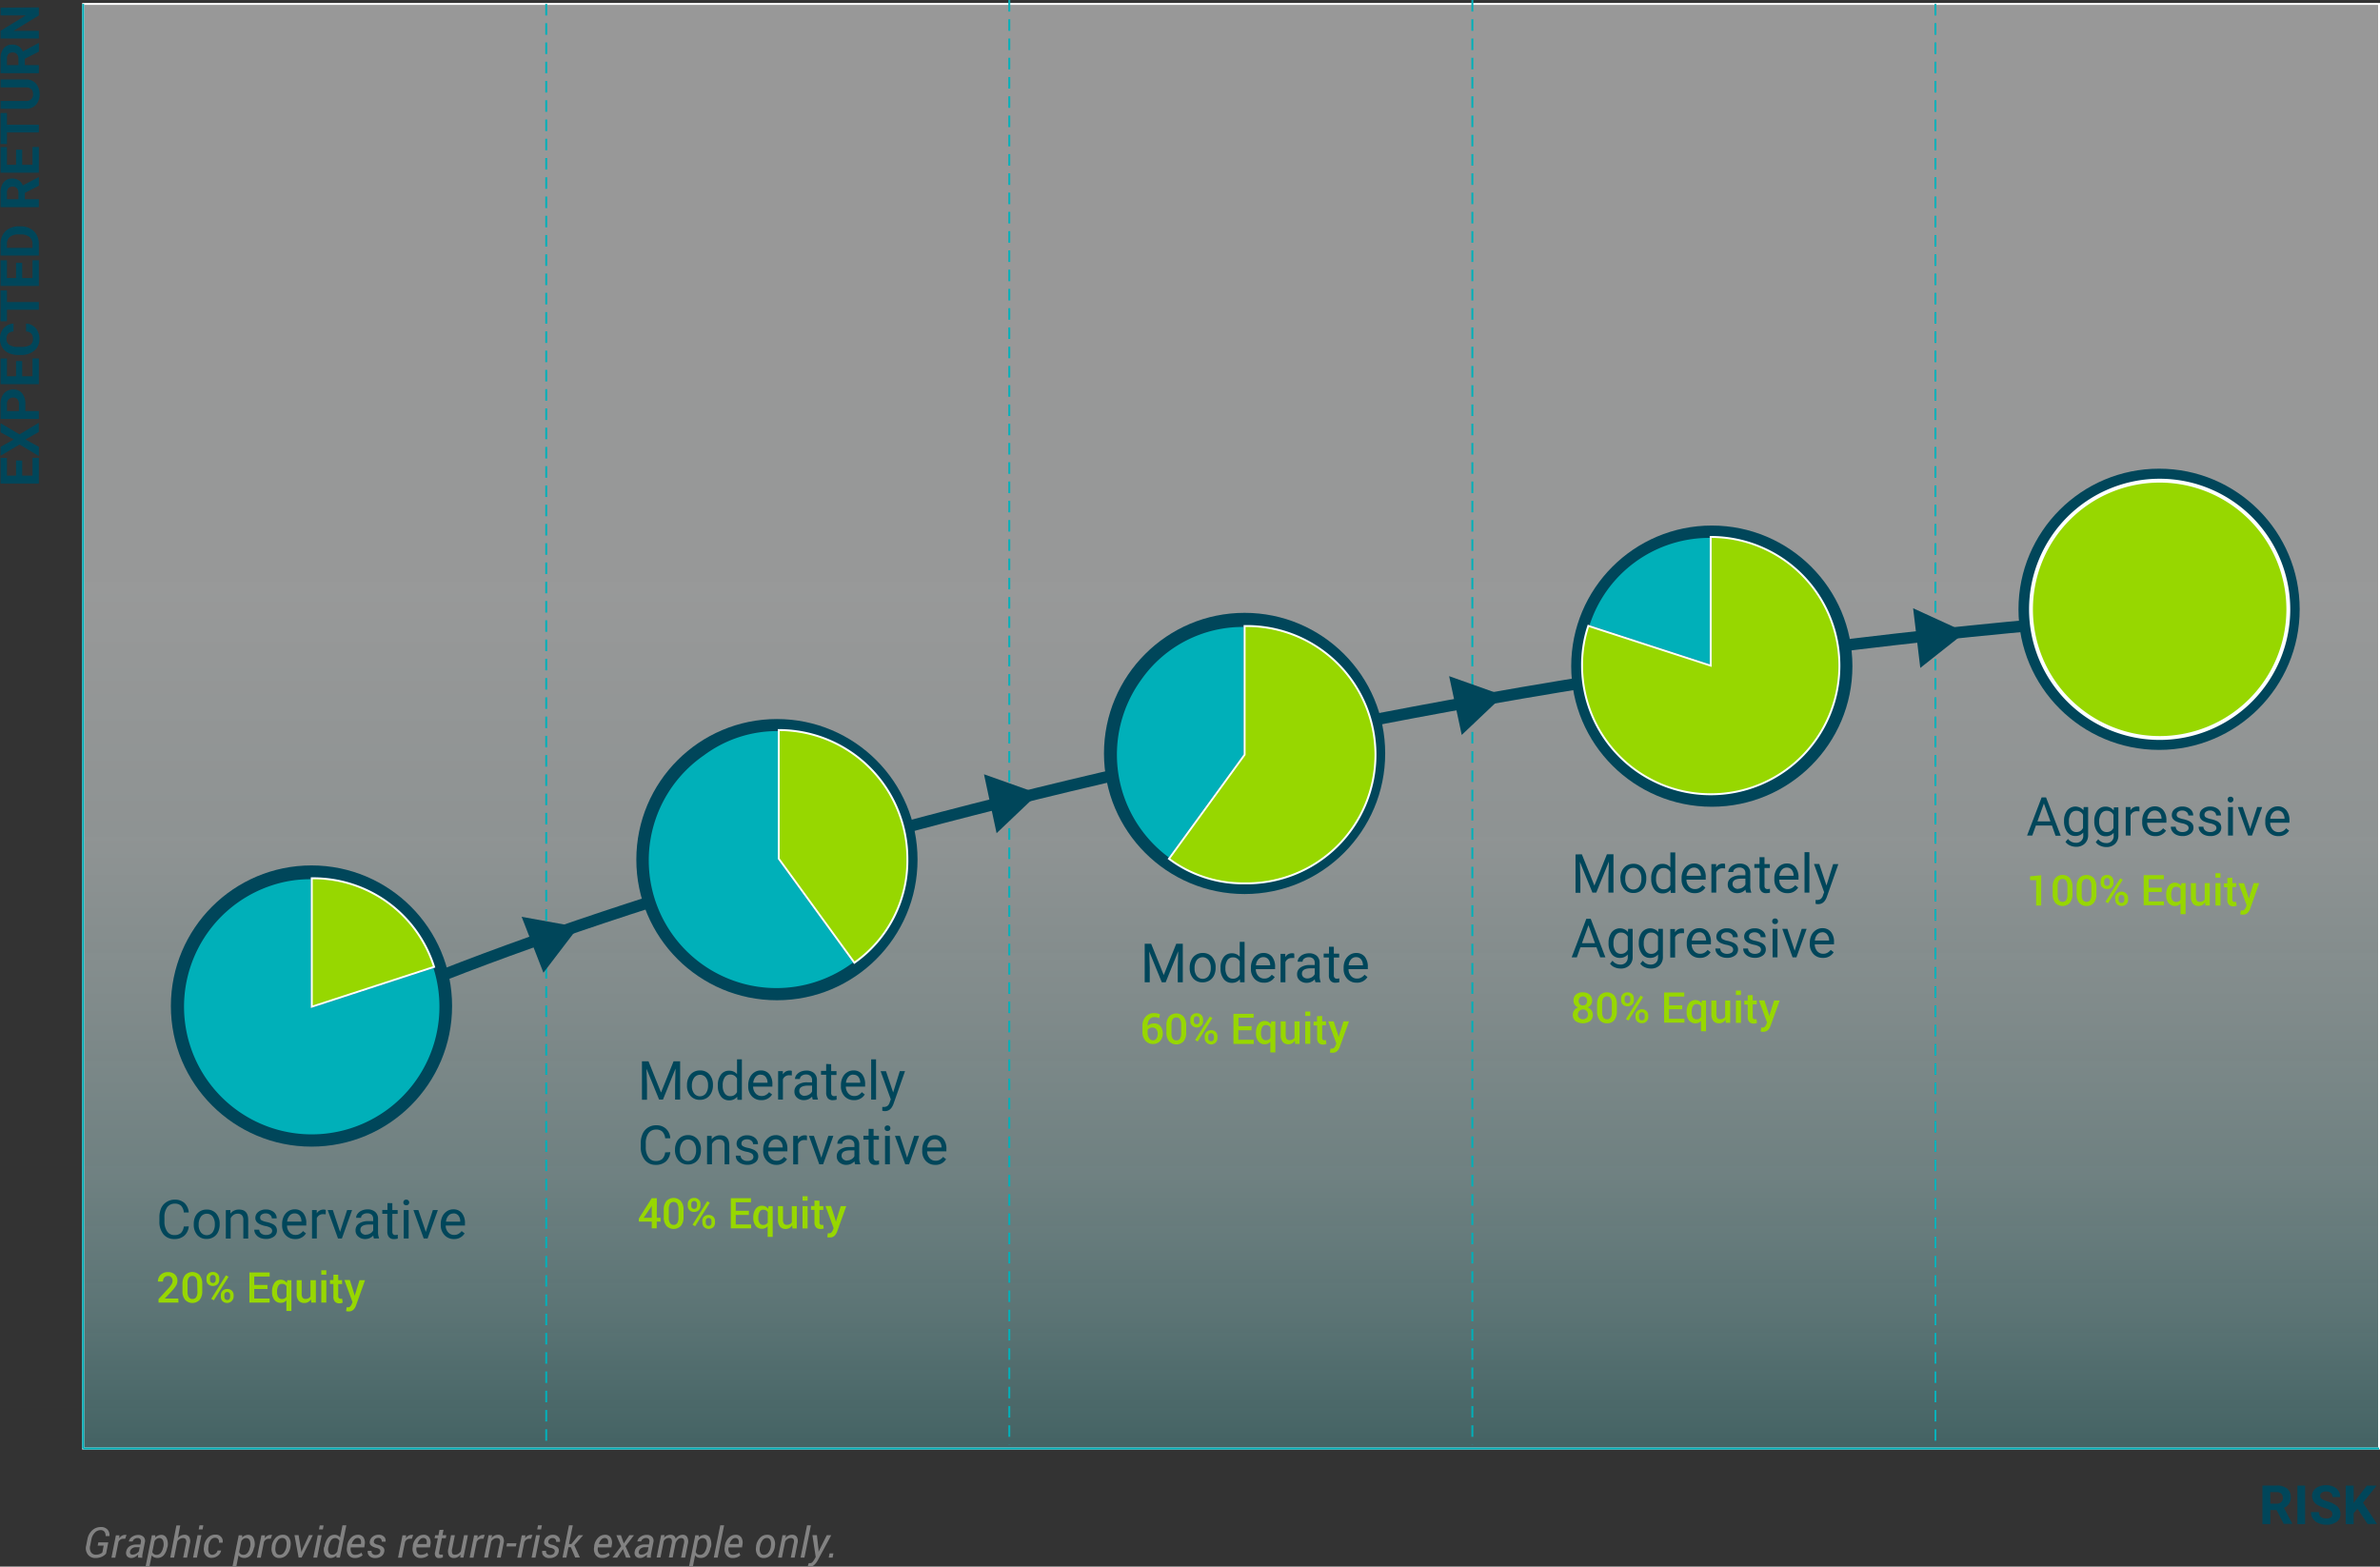<svg xmlns="http://www.w3.org/2000/svg" xmlns:xlink="http://www.w3.org/1999/xlink" viewBox="0 0 617.84 406.69"><rect x="0" y="0" width="617.84" height="406.69" fill="#333333" stroke="none"/><defs><style>.cls-1{fill:#00465a;}.cls-2,.cls-8,.cls-9{stroke:#fff;}.cls-2,.cls-3,.cls-4,.cls-5,.cls-6,.cls-7,.cls-8,.cls-9{stroke-miterlimit:10;}.cls-2,.cls-3,.cls-4,.cls-5,.cls-7,.cls-8{stroke-width:0.5px;}.cls-2{fill:url(#linear-gradient);}.cls-3,.cls-4,.cls-6{fill:none;}.cls-3,.cls-4,.cls-5{stroke:#00b0b9;}.cls-4{stroke-dasharray:3 2;}.cls-5{fill:url(#New_Gradient_Swatch_1);}.cls-6,.cls-7{stroke:#00465a;}.cls-6{stroke-width:3px;}.cls-7{fill:#00b0b9;}.cls-10,.cls-8,.cls-9{fill:#97d700;}.cls-11{fill:#828282;}</style><linearGradient id="linear-gradient" x1="319.59" y1="376.03" x2="319.59" y2="1.02" gradientUnits="userSpaceOnUse"><stop offset="0" stop-color="#6bd1d4" stop-opacity="0.3"/><stop offset="0.01" stop-color="#72d3d6" stop-opacity="0.31"/><stop offset="0.09" stop-color="#9ee1e3" stop-opacity="0.37"/><stop offset="0.19" stop-color="#c2eced" stop-opacity="0.42"/><stop offset="0.3" stop-color="#ddf5f5" stop-opacity="0.45"/><stop offset="0.42" stop-color="#f1fbfb" stop-opacity="0.48"/><stop offset="0.6" stop-color="#fcfefe" stop-opacity="0.5"/><stop offset="1" stop-color="#fff" stop-opacity="0.5"/></linearGradient><linearGradient id="New_Gradient_Swatch_1" x1="21.59" y1="188.52" x2="21.59" y2="188.52" gradientUnits="userSpaceOnUse"><stop offset="0" stop-color="#00b0b9"/><stop offset="1" stop-color="#97d700"/></linearGradient></defs><title>fdsafdsa</title><g id="Layer_2" data-name="Layer 2"><g id="Layer_1-2" data-name="Layer 1"><path class="cls-1" d="M591,392h-1.63v3.64h-2.05v-10H591a4.22,4.22,0,0,1,2.72.78,2.75,2.75,0,0,1,.95,2.23,2.8,2.8,0,0,1-1.77,2.78l2.15,4.07v.09h-2.2Zm-1.63-1.66H591a1.66,1.66,0,0,0,1.2-.4,1.4,1.4,0,0,0,.42-1.08,1.5,1.5,0,0,0-.4-1.11,1.63,1.63,0,0,0-1.22-.4h-1.65Z"/><path class="cls-1" d="M598.4,395.66h-2v-10h2Z"/><path class="cls-1" d="M605.46,393.05a1,1,0,0,0-.41-.89,5.18,5.18,0,0,0-1.47-.66,10.64,10.64,0,0,1-1.69-.68,2.76,2.76,0,0,1-1.7-2.47,2.47,2.47,0,0,1,.46-1.44,2.92,2.92,0,0,1,1.3-1,4.9,4.9,0,0,1,1.92-.36,4.45,4.45,0,0,1,1.9.39,3,3,0,0,1,1.29,1.09,2.83,2.83,0,0,1,.46,1.6h-2a1.35,1.35,0,0,0-.43-1.07,1.79,1.79,0,0,0-1.21-.38,1.91,1.91,0,0,0-1.17.32,1,1,0,0,0-.41.84,1,1,0,0,0,.48.81,5.54,5.54,0,0,0,1.44.62,6.16,6.16,0,0,1,2.55,1.3,2.59,2.59,0,0,1,.8,2,2.37,2.37,0,0,1-1,2,4.26,4.26,0,0,1-2.63.74,5.1,5.1,0,0,1-2.09-.42,3.35,3.35,0,0,1-1.44-1.15,3,3,0,0,1-.49-1.7h2.05c0,1.1.66,1.65,2,1.65a1.89,1.89,0,0,0,1.14-.3A1,1,0,0,0,605.46,393.05Z"/><path class="cls-1" d="M612,391.67,611,392.82v2.84h-2.05v-10H611v4.51l.9-1.24,2.54-3.27h2.52l-3.53,4.42,3.63,5.53h-2.44Z"/><rect class="cls-2" x="21.59" y="1.02" width="596" height="375.01"/><path class="cls-1" d="M5.76,119.54v3.93H8.44v-4.62h1.65v6.68H.14v-6.66H1.8v4.6H4.17v-3.93Z"/><path class="cls-1" d="M3.57,114.09.14,112.22v-2.36l4.93,2.9,5-3v2.38L6.6,114.09,10.09,116v2.39l-5-3L.14,118.31V116Z"/><path class="cls-1" d="M6.58,106.71h3.51v2.05H.14v-3.89a4.42,4.42,0,0,1,.41-2,3,3,0,0,1,1.16-1.31,3.33,3.33,0,0,1,1.72-.46,2.85,2.85,0,0,1,2.31,1,4.17,4.17,0,0,1,.84,2.77Zm-1.66,0v-1.84a1.84,1.84,0,0,0-.38-1.24,1.41,1.41,0,0,0-1.09-.42,1.64,1.64,0,0,0-1.19.43,1.6,1.6,0,0,0-.46,1.19v1.88Z"/><path class="cls-1" d="M5.76,93.74v3.94H8.44V93.05h1.65v6.68H.14V93.07H1.8v4.61H4.17V93.74Z"/><path class="cls-1" d="M6.77,84A3.53,3.53,0,0,1,9.3,85.22,4.17,4.17,0,0,1,10.23,88a3.77,3.77,0,0,1-1.29,3A5.3,5.3,0,0,1,5.4,92.15H4.79a6.08,6.08,0,0,1-2.53-.5A3.8,3.8,0,0,1,.58,90.2,4,4,0,0,1,0,88a4.09,4.09,0,0,1,.92-2.78A3.81,3.81,0,0,1,3.51,84v2.06a2,2,0,0,0-1.39.53A2,2,0,0,0,1.68,88a1.74,1.74,0,0,0,.74,1.53,4,4,0,0,0,2.28.52h.75a4.5,4.5,0,0,0,2.36-.48A1.73,1.73,0,0,0,8.55,88a2,2,0,0,0-.43-1.41,1.91,1.91,0,0,0-1.35-.54Z"/><path class="cls-1" d="M1.8,75.4v3h8.29v2H1.8v3H.14V75.4Z"/><path class="cls-1" d="M5.76,68.24v3.94H8.44V67.56h1.65v6.67H.14V67.57H1.8v4.61H4.17V68.24Z"/><path class="cls-1" d="M10.09,66.35H.14V63.29a4.61,4.61,0,0,1,.59-2.35,4,4,0,0,1,1.68-1.61,5.16,5.16,0,0,1,2.48-.58h.46a5.19,5.19,0,0,1,2.46.57,4.07,4.07,0,0,1,1.68,1.61,4.79,4.79,0,0,1,.6,2.34Zm-8.29-2H8.44v-1a2.25,2.25,0,0,0-.78-1.84,3.61,3.61,0,0,0-2.25-.65H4.88a3.6,3.6,0,0,0-2.3.63,2.22,2.22,0,0,0-.78,1.84Z"/><path class="cls-1" d="M6.45,50.08v1.64h3.64v2.05H.14v-3.7a4.2,4.2,0,0,1,.78-2.72,2.72,2.72,0,0,1,2.22-1,3.09,3.09,0,0,1,1.7.44,3,3,0,0,1,1.09,1.34L10,46h.1v2.2ZM4.79,51.72V50.06a1.69,1.69,0,0,0-.4-1.19,1.37,1.37,0,0,0-1.08-.43,1.54,1.54,0,0,0-1.11.4,1.67,1.67,0,0,0-.4,1.23v1.65Z"/><path class="cls-1" d="M5.76,38.85v3.93H8.44V38.16h1.65v6.67H.14V38.18H1.8v4.6H4.17V38.85Z"/><path class="cls-1" d="M1.8,29.33v3.05h8.29v2H1.8v3H.14V29.33Z"/><path class="cls-1" d="M.14,20.63H6.69a3.38,3.38,0,0,1,2.59,1,4,4,0,0,1,1,2.79,4,4,0,0,1-.93,2.77,3.32,3.32,0,0,1-2.53,1.05H.14V26.21H6.71a1.9,1.9,0,0,0,1.42-.47,1.8,1.8,0,0,0,.45-1.3c0-1.15-.61-1.74-1.82-1.75H.14Z"/><path class="cls-1" d="M6.45,15.26V16.9h3.64V19H.14v-3.7a4.2,4.2,0,0,1,.78-2.72,2.72,2.72,0,0,1,2.22-1,3.09,3.09,0,0,1,1.7.44,3,3,0,0,1,1.09,1.34L10,11.19h.1V13.4ZM4.79,16.9V15.24a1.69,1.69,0,0,0-.4-1.19,1.37,1.37,0,0,0-1.08-.43A1.5,1.5,0,0,0,2.2,14a1.67,1.67,0,0,0-.4,1.23V16.9Z"/><path class="cls-1" d="M10.09,1.92V4L3.54,8h6.55V10H.14V8L6.7,4H.14v-2Z"/><path class="cls-1" d="M49,318.36a3.61,3.61,0,0,1-1.17,2.43,3.81,3.81,0,0,1-2.6.86,3.52,3.52,0,0,1-2.83-1.26A5.11,5.11,0,0,1,41.38,317v-1a5.72,5.72,0,0,1,.49-2.44A3.65,3.65,0,0,1,43.28,312a3.84,3.84,0,0,1,2.1-.57,3.57,3.57,0,0,1,2.54.89A3.73,3.73,0,0,1,49,314.76H47.72A2.84,2.84,0,0,0,47,313a2.23,2.23,0,0,0-1.6-.53,2.35,2.35,0,0,0-2,.93,4.23,4.23,0,0,0-.71,2.64v1a4.41,4.41,0,0,0,.67,2.58,2.18,2.18,0,0,0,1.9,1,2.52,2.52,0,0,0,1.67-.5,2.74,2.74,0,0,0,.78-1.72Z"/><path class="cls-1" d="M50.3,317.75a4.44,4.44,0,0,1,.42-2A3.14,3.14,0,0,1,53.65,314a3.13,3.13,0,0,1,2.45,1,4,4,0,0,1,.93,2.78v.09a4.45,4.45,0,0,1-.41,1.93,3.11,3.11,0,0,1-1.19,1.34,3.25,3.25,0,0,1-1.76.48,3.1,3.1,0,0,1-2.44-1,4,4,0,0,1-.93-2.76Zm1.27.15a3.14,3.14,0,0,0,.57,2,1.93,1.93,0,0,0,3.06,0,3.44,3.44,0,0,0,.57-2.11,3.23,3.23,0,0,0-.58-2,1.93,1.93,0,0,0-3,0A3.47,3.47,0,0,0,51.57,317.9Z"/><path class="cls-1" d="M59.81,314.12l0,.93A2.72,2.72,0,0,1,62.07,314c1.56,0,2.35.88,2.36,2.65v4.88H63.17v-4.89a1.72,1.72,0,0,0-.37-1.18,1.44,1.44,0,0,0-1.11-.39,1.82,1.82,0,0,0-1.08.33,2.17,2.17,0,0,0-.73.86v5.27H58.62v-7.39Z"/><path class="cls-1" d="M70.65,319.55a.94.94,0,0,0-.39-.8,3.83,3.83,0,0,0-1.35-.48,6.13,6.13,0,0,1-1.52-.5,2.14,2.14,0,0,1-.83-.68,1.62,1.62,0,0,1-.27-.94,1.92,1.92,0,0,1,.76-1.54,3,3,0,0,1,2-.63,3.1,3.1,0,0,1,2,.65,2.07,2.07,0,0,1,.78,1.66H70.57a1.14,1.14,0,0,0-.44-.89A1.59,1.59,0,0,0,69,315a1.73,1.73,0,0,0-1.08.3.94.94,0,0,0-.39.79.78.78,0,0,0,.36.69,4.6,4.6,0,0,0,1.31.44,6.75,6.75,0,0,1,1.54.51,2.24,2.24,0,0,1,.87.7,1.76,1.76,0,0,1,.28,1,1.89,1.89,0,0,1-.79,1.59,3.34,3.34,0,0,1-2.06.6,3.86,3.86,0,0,1-1.57-.31,2.6,2.6,0,0,1-1.07-.88,2.13,2.13,0,0,1-.39-1.22H67.3a1.27,1.27,0,0,0,.51,1,1.94,1.94,0,0,0,1.25.38,2.06,2.06,0,0,0,1.15-.29A.92.92,0,0,0,70.65,319.55Z"/><path class="cls-1" d="M76.63,321.65a3.24,3.24,0,0,1-2.45-1,3.66,3.66,0,0,1-.94-2.64v-.23a4.45,4.45,0,0,1,.42-2,3.28,3.28,0,0,1,1.17-1.35,2.94,2.94,0,0,1,1.64-.49,2.77,2.77,0,0,1,2.24.95,4.07,4.07,0,0,1,.8,2.72v.53h-5a2.59,2.59,0,0,0,.64,1.76,2,2,0,0,0,1.56.68,2.13,2.13,0,0,0,1.13-.28,2.94,2.94,0,0,0,.82-.72l.77.6A3.11,3.11,0,0,1,76.63,321.65ZM76.47,315a1.64,1.64,0,0,0-1.28.56,2.73,2.73,0,0,0-.65,1.56h3.71V317a2.42,2.42,0,0,0-.52-1.49A1.6,1.6,0,0,0,76.47,315Z"/><path class="cls-1" d="M84.55,315.25a4,4,0,0,0-.62-.05,1.68,1.68,0,0,0-1.69,1.06v5.25H81v-7.39h1.23l0,.85A2,2,0,0,1,84,314a1.19,1.19,0,0,1,.56.1Z"/><path class="cls-1" d="M88.28,319.8l1.83-5.68H91.4l-2.65,7.39h-1l-2.68-7.39H86.4Z"/><path class="cls-1" d="M97.08,321.51a2.79,2.79,0,0,1-.18-.78,2.81,2.81,0,0,1-2.1.92A2.64,2.64,0,0,1,93,321a2,2,0,0,1-.7-1.57,2.09,2.09,0,0,1,.88-1.79,4.12,4.12,0,0,1,2.47-.64h1.23v-.58a1.44,1.44,0,0,0-.39-1.06,1.62,1.62,0,0,0-1.17-.39,1.86,1.86,0,0,0-1.14.34,1,1,0,0,0-.45.83H92.45a1.7,1.7,0,0,1,.4-1.07,2.59,2.59,0,0,1,1.06-.82,3.63,3.63,0,0,1,1.48-.3,2.92,2.92,0,0,1,2,.64,2.32,2.32,0,0,1,.75,1.76v3.4a4,4,0,0,0,.26,1.62v.11Zm-2.1-1a2.16,2.16,0,0,0,1.13-.31,1.8,1.8,0,0,0,.77-.8v-1.52h-1c-1.55,0-2.32.46-2.32,1.36a1.15,1.15,0,0,0,.39.93A1.51,1.51,0,0,0,95,320.55Z"/><path class="cls-1" d="M101.85,312.33v1.79h1.38v1h-1.38v4.6a1,1,0,0,0,.18.66.77.77,0,0,0,.63.23,2.72,2.72,0,0,0,.6-.09v1a3.67,3.67,0,0,1-1,.14,1.59,1.59,0,0,1-1.28-.51,2.25,2.25,0,0,1-.43-1.46v-4.59H99.24v-1h1.34v-1.79Z"/><path class="cls-1" d="M104.71,312.15a.72.72,0,0,1,.19-.51.68.68,0,0,1,.56-.22.7.7,0,0,1,.56.22.72.72,0,0,1-.56,1.23.73.73,0,0,1-.56-.2A.73.73,0,0,1,104.71,312.15Zm1.37,9.36h-1.27v-7.39h1.27Z"/><path class="cls-1" d="M110.54,319.8l1.83-5.68h1.3L111,321.51h-1l-2.68-7.39h1.29Z"/><path class="cls-1" d="M117.86,321.65a3.2,3.2,0,0,1-2.44-1,3.67,3.67,0,0,1-1-2.64v-.23a4.45,4.45,0,0,1,.42-2,3.31,3.31,0,0,1,1.18-1.35,2.92,2.92,0,0,1,1.64-.49,2.77,2.77,0,0,1,2.24.95,4.12,4.12,0,0,1,.8,2.72v.53h-5a2.54,2.54,0,0,0,.64,1.76,2,2,0,0,0,1.55.68,2.14,2.14,0,0,0,1.14-.28,2.77,2.77,0,0,0,.81-.72l.77.6A3.11,3.11,0,0,1,117.86,321.65Zm-.15-6.63a1.68,1.68,0,0,0-1.29.56,2.66,2.66,0,0,0-.64,1.56h3.7V317a2.36,2.36,0,0,0-.52-1.49A1.59,1.59,0,0,0,117.71,315Z"/><path class="cls-1" d="M168.35,275.5l3.25,8.12,3.26-8.12h1.7v9.95h-1.31v-3.87l.12-4.19-3.27,8.06h-1l-3.27-8,.13,4.17v3.87h-1.31V275.5Z"/><path class="cls-1" d="M178.34,281.69a4.31,4.31,0,0,1,.43-2,3.11,3.11,0,0,1,1.19-1.34,3.29,3.29,0,0,1,1.74-.47,3.12,3.12,0,0,1,2.44,1,4.06,4.06,0,0,1,.94,2.79v.09a4.31,4.31,0,0,1-.42,1.93,3.08,3.08,0,0,1-1.18,1.34,3.26,3.26,0,0,1-1.77.48,3.13,3.13,0,0,1-2.44-1,4,4,0,0,1-.93-2.77Zm1.27.15a3.14,3.14,0,0,0,.57,2,1.93,1.93,0,0,0,3.06,0,3.44,3.44,0,0,0,.57-2.11,3.15,3.15,0,0,0-.58-2,1.92,1.92,0,0,0-3,0A3.41,3.41,0,0,0,179.61,281.84Z"/><path class="cls-1" d="M186.35,281.69a4.35,4.35,0,0,1,.81-2.74,2.55,2.55,0,0,1,2.11-1,2.58,2.58,0,0,1,2.06.89V275h1.26v10.5h-1.16l-.06-.79a2.57,2.57,0,0,1-2.11.93,2.53,2.53,0,0,1-2.1-1,4.4,4.4,0,0,1-.81-2.75Zm1.27.15a3.24,3.24,0,0,0,.52,2,1.66,1.66,0,0,0,1.43.72,1.84,1.84,0,0,0,1.76-1.08V280a1.86,1.86,0,0,0-1.74-1.05,1.68,1.68,0,0,0-1.45.72A3.6,3.6,0,0,0,187.62,281.84Z"/><path class="cls-1" d="M197.63,285.59a3.22,3.22,0,0,1-2.45-1,3.66,3.66,0,0,1-.94-2.64v-.23a4.45,4.45,0,0,1,.42-2,3.22,3.22,0,0,1,1.17-1.35,2.92,2.92,0,0,1,1.64-.49,2.77,2.77,0,0,1,2.24.95,4.12,4.12,0,0,1,.8,2.72v.53h-5a2.61,2.61,0,0,0,.64,1.76,2,2,0,0,0,1.55.68,2.14,2.14,0,0,0,1.14-.28,2.77,2.77,0,0,0,.81-.72l.78.6A3.12,3.12,0,0,1,197.63,285.59Zm-.16-6.63a1.68,1.68,0,0,0-1.29.56,2.72,2.72,0,0,0-.64,1.56h3.71V281a2.42,2.42,0,0,0-.52-1.49A1.57,1.57,0,0,0,197.47,279Z"/><path class="cls-1" d="M205.55,279.19a4,4,0,0,0-.62-.05,1.67,1.67,0,0,0-1.69,1.06v5.25H202v-7.39h1.23l0,.85a2,2,0,0,1,1.77-1,1.39,1.39,0,0,1,.56.09Z"/><path class="cls-1" d="M211,285.45a2.54,2.54,0,0,1-.17-.78,2.83,2.83,0,0,1-2.11.92,2.6,2.6,0,0,1-1.79-.62,2,2,0,0,1-.7-1.57,2.08,2.08,0,0,1,.87-1.79,4.14,4.14,0,0,1,2.48-.64h1.23v-.58a1.43,1.43,0,0,0-.4-1.06,1.62,1.62,0,0,0-1.17-.39,1.81,1.81,0,0,0-1.13.34,1,1,0,0,0-.46.83h-1.27a1.74,1.74,0,0,1,.39-1.07,2.66,2.66,0,0,1,1.06-.82,3.64,3.64,0,0,1,1.49-.3,2.91,2.91,0,0,1,2,.64,2.31,2.31,0,0,1,.75,1.76v3.4a4.21,4.21,0,0,0,.26,1.62v.11Zm-2.09-1a2.15,2.15,0,0,0,1.12-.31,1.82,1.82,0,0,0,.78-.8v-1.52h-1c-1.55,0-2.32.46-2.32,1.36a1.13,1.13,0,0,0,.4.93A1.48,1.48,0,0,0,208.91,284.49Z"/><path class="cls-1" d="M215.77,276.26v1.8h1.38v1h-1.38v4.6a1,1,0,0,0,.18.66.79.79,0,0,0,.63.23,2.72,2.72,0,0,0,.6-.09v1a3.67,3.67,0,0,1-1,.14,1.59,1.59,0,0,1-1.28-.51,2.27,2.27,0,0,1-.43-1.46V279h-1.34v-1h1.34v-1.8Z"/><path class="cls-1" d="M221.7,285.59a3.22,3.22,0,0,1-2.45-1,3.67,3.67,0,0,1-.95-2.64v-.23a4.45,4.45,0,0,1,.42-2,3.24,3.24,0,0,1,1.18-1.35,2.92,2.92,0,0,1,1.64-.49,2.77,2.77,0,0,1,2.24.95,4.12,4.12,0,0,1,.8,2.72v.53h-5a2.61,2.61,0,0,0,.64,1.76,2,2,0,0,0,1.55.68,2.14,2.14,0,0,0,1.14-.28,2.77,2.77,0,0,0,.81-.72l.77.6A3.11,3.11,0,0,1,221.7,285.59Zm-.16-6.63a1.68,1.68,0,0,0-1.29.56,2.72,2.72,0,0,0-.64,1.56h3.71V281a2.42,2.42,0,0,0-.52-1.49A1.57,1.57,0,0,0,221.54,279Z"/><path class="cls-1" d="M227.42,285.45h-1.27V275h1.27Z"/><path class="cls-1" d="M231.86,283.6l1.72-5.54h1.36l-3,8.53c-.46,1.23-1.19,1.85-2.19,1.85l-.24,0-.47-.09v-1l.34,0a1.63,1.63,0,0,0,1-.26,1.83,1.83,0,0,0,.59-.95l.28-.75-2.64-7.31H230Z"/><path class="cls-1" d="M174,299.09a3.65,3.65,0,0,1-1.16,2.44,3.85,3.85,0,0,1-2.61.86,3.49,3.49,0,0,1-2.83-1.27,5.12,5.12,0,0,1-1.06-3.38v-1a5.69,5.69,0,0,1,.5-2.44,3.63,3.63,0,0,1,1.4-1.61,3.9,3.9,0,0,1,2.11-.57,3.61,3.61,0,0,1,2.54.89A3.66,3.66,0,0,1,174,295.5h-1.32a2.84,2.84,0,0,0-.74-1.73,2.22,2.22,0,0,0-1.59-.54,2.37,2.37,0,0,0-2,.94,4.3,4.3,0,0,0-.71,2.64v1a4.41,4.41,0,0,0,.68,2.58,2.18,2.18,0,0,0,1.89,1,2.53,2.53,0,0,0,1.68-.5,2.72,2.72,0,0,0,.77-1.73Z"/><path class="cls-1" d="M175.23,298.48a4.3,4.3,0,0,1,.43-2,3.11,3.11,0,0,1,1.19-1.34,3.29,3.29,0,0,1,1.74-.47,3.14,3.14,0,0,1,2.44,1,4.05,4.05,0,0,1,.93,2.79v.09a4.31,4.31,0,0,1-.41,1.93,3.08,3.08,0,0,1-1.18,1.34,3.26,3.26,0,0,1-1.77.48,3.13,3.13,0,0,1-2.44-1.05,4,4,0,0,1-.93-2.77Zm1.27.16a3.16,3.16,0,0,0,.57,2,1.93,1.93,0,0,0,3.06,0,3.45,3.45,0,0,0,.57-2.12,3.14,3.14,0,0,0-.58-2,1.92,1.92,0,0,0-3,0A3.41,3.41,0,0,0,176.5,298.64Z"/><path class="cls-1" d="M184.75,294.86l0,.92a2.68,2.68,0,0,1,2.21-1.06c1.57,0,2.35.88,2.37,2.64v4.89H188.1v-4.89a1.69,1.69,0,0,0-.36-1.19,1.49,1.49,0,0,0-1.12-.38,1.82,1.82,0,0,0-1.08.33,2.23,2.23,0,0,0-.72.86v5.27h-1.27v-7.39Z"/><path class="cls-1" d="M195.58,300.29a1,1,0,0,0-.38-.8,3.8,3.8,0,0,0-1.35-.49,6.26,6.26,0,0,1-1.53-.49,2.22,2.22,0,0,1-.83-.68,1.62,1.62,0,0,1-.27-.94,1.93,1.93,0,0,1,.77-1.54,3,3,0,0,1,2-.63,3.14,3.14,0,0,1,2,.65,2.07,2.07,0,0,1,.78,1.66h-1.27a1.16,1.16,0,0,0-.44-.9,1.67,1.67,0,0,0-1.11-.37,1.69,1.69,0,0,0-1.08.3.94.94,0,0,0-.39.78.76.76,0,0,0,.36.69,4.25,4.25,0,0,0,1.31.45,7,7,0,0,1,1.53.5,2.35,2.35,0,0,1,.87.71,1.74,1.74,0,0,1,.29,1,1.9,1.9,0,0,1-.8,1.59,3.3,3.3,0,0,1-2.05.6,3.74,3.74,0,0,1-1.58-.32,2.64,2.64,0,0,1-1.07-.87A2.19,2.19,0,0,1,191,300h1.26a1.28,1.28,0,0,0,.51,1,2,2,0,0,0,1.26.38,2.08,2.08,0,0,0,1.15-.29A.91.91,0,0,0,195.58,300.29Z"/><path class="cls-1" d="M201.56,302.39a3.22,3.22,0,0,1-2.44-1,3.67,3.67,0,0,1-1-2.64v-.23a4.45,4.45,0,0,1,.42-2,3.24,3.24,0,0,1,1.18-1.35,2.92,2.92,0,0,1,1.64-.49,2.77,2.77,0,0,1,2.24.95,4.12,4.12,0,0,1,.8,2.72v.53h-5a2.61,2.61,0,0,0,.64,1.76,2,2,0,0,0,1.55.68,2.14,2.14,0,0,0,1.14-.28,2.77,2.77,0,0,0,.81-.72l.77.6A3.11,3.11,0,0,1,201.56,302.39Zm-.15-6.63a1.68,1.68,0,0,0-1.29.56,2.66,2.66,0,0,0-.64,1.56h3.7v-.1a2.36,2.36,0,0,0-.52-1.49A1.56,1.56,0,0,0,201.41,295.76Z"/><path class="cls-1" d="M209.49,296a4.13,4.13,0,0,0-.63-.05,1.66,1.66,0,0,0-1.68,1.06v5.25h-1.27v-7.39h1.23l0,.85a2,2,0,0,1,1.77-1,1.39,1.39,0,0,1,.56.09Z"/><path class="cls-1" d="M213.21,300.54l1.83-5.68h1.3l-2.66,7.39h-1L210,294.86h1.29Z"/><path class="cls-1" d="M222,302.25a2.22,2.22,0,0,1-.18-.78,2.83,2.83,0,0,1-2.11.92,2.62,2.62,0,0,1-1.79-.62,2,2,0,0,1-.7-1.57,2.07,2.07,0,0,1,.88-1.79,4.1,4.1,0,0,1,2.47-.64h1.23v-.58a1.39,1.39,0,0,0-.4-1.06,1.59,1.59,0,0,0-1.17-.39,1.81,1.81,0,0,0-1.13.34,1,1,0,0,0-.46.83h-1.27a1.74,1.74,0,0,1,.39-1.07,2.62,2.62,0,0,1,1.07-.82,3.59,3.59,0,0,1,1.48-.3,2.9,2.9,0,0,1,2,.64,2.31,2.31,0,0,1,.75,1.76v3.4a4.21,4.21,0,0,0,.26,1.62v.11Zm-2.1-1a2.21,2.21,0,0,0,1.13-.31,1.91,1.91,0,0,0,.77-.8v-1.52h-1c-1.55,0-2.33.46-2.33,1.36a1.13,1.13,0,0,0,.4.93A1.48,1.48,0,0,0,219.92,301.29Z"/><path class="cls-1" d="M226.78,293.06v1.8h1.38v1h-1.38v4.6a1,1,0,0,0,.19.66.76.76,0,0,0,.62.23,2.88,2.88,0,0,0,.61-.09v1a3.79,3.79,0,0,1-1,.14,1.57,1.57,0,0,1-1.28-.51,2.21,2.21,0,0,1-.43-1.46v-4.59h-1.35v-1h1.35v-1.8Z"/><path class="cls-1" d="M229.65,292.89a.8.8,0,0,1,.18-.52.85.85,0,0,1,1.12,0,.76.76,0,0,1,.19.52.73.73,0,0,1-.19.52.88.88,0,0,1-1.12,0A.77.77,0,0,1,229.65,292.89Zm1.36,9.36h-1.26v-7.39H231Z"/><path class="cls-1" d="M235.48,300.54l1.83-5.68h1.29L236,302.25h-1l-2.68-7.39h1.3Z"/><path class="cls-1" d="M242.8,302.39a3.22,3.22,0,0,1-2.45-1,3.66,3.66,0,0,1-.94-2.64v-.23a4.45,4.45,0,0,1,.42-2,3.22,3.22,0,0,1,1.17-1.35,2.94,2.94,0,0,1,1.64-.49,2.77,2.77,0,0,1,2.24.95,4.07,4.07,0,0,1,.8,2.72v.53h-5a2.61,2.61,0,0,0,.64,1.76,2,2,0,0,0,1.56.68,2.13,2.13,0,0,0,1.13-.28,2.77,2.77,0,0,0,.81-.72l.78.6A3.11,3.11,0,0,1,242.8,302.39Zm-.16-6.63a1.64,1.64,0,0,0-1.28.56,2.66,2.66,0,0,0-.65,1.56h3.71v-.1a2.42,2.42,0,0,0-.52-1.49A1.57,1.57,0,0,0,242.64,295.76Z"/><path class="cls-1" d="M298.84,245l3.26,8.12,3.25-8.12h1.7v10h-1.31v-3.87l.12-4.19L302.6,255h-1l-3.26-8,.13,4.17V255h-1.31V245Z"/><path class="cls-1" d="M308.84,251.2a4.31,4.31,0,0,1,.43-2,3.17,3.17,0,0,1,1.19-1.34,3.23,3.23,0,0,1,1.73-.47,3.12,3.12,0,0,1,2.45,1,4,4,0,0,1,.93,2.78v.09a4.45,4.45,0,0,1-.41,1.93,3.15,3.15,0,0,1-1.18,1.34,3.31,3.31,0,0,1-1.77.48,3.11,3.11,0,0,1-2.44-1,4,4,0,0,1-.93-2.76Zm1.27.15a3.14,3.14,0,0,0,.57,2,1.93,1.93,0,0,0,3.06,0,3.44,3.44,0,0,0,.57-2.11,3.23,3.23,0,0,0-.58-2,1.93,1.93,0,0,0-3.05,0A3.47,3.47,0,0,0,310.11,251.35Z"/><path class="cls-1" d="M316.85,251.2a4.31,4.31,0,0,1,.81-2.73,2.52,2.52,0,0,1,2.11-1,2.59,2.59,0,0,1,2.06.89v-3.86h1.26V255h-1.16l-.06-.79a2.59,2.59,0,0,1-2.12.93,2.53,2.53,0,0,1-2.09-1,4.39,4.39,0,0,1-.81-2.75Zm1.26.15a3.34,3.34,0,0,0,.52,2,1.7,1.7,0,0,0,1.44.71,1.85,1.85,0,0,0,1.76-1.08v-3.4a1.86,1.86,0,0,0-1.75-1.05,1.69,1.69,0,0,0-1.45.72A3.67,3.67,0,0,0,318.11,251.35Z"/><path class="cls-1" d="M328.12,255.1a3.24,3.24,0,0,1-2.45-1,3.7,3.7,0,0,1-.94-2.64v-.23a4.45,4.45,0,0,1,.42-2,3.24,3.24,0,0,1,1.18-1.35,2.91,2.91,0,0,1,1.63-.49,2.79,2.79,0,0,1,2.25.95,4.12,4.12,0,0,1,.8,2.72v.53h-5a2.54,2.54,0,0,0,.64,1.76,2,2,0,0,0,1.55.68,2.14,2.14,0,0,0,1.14-.28,2.77,2.77,0,0,0,.81-.72l.77.6A3.11,3.11,0,0,1,328.12,255.1Zm-.16-6.63a1.67,1.67,0,0,0-1.28.56,2.66,2.66,0,0,0-.64,1.56h3.7v-.1a2.36,2.36,0,0,0-.52-1.49A1.6,1.6,0,0,0,328,248.47Z"/><path class="cls-1" d="M336,248.7a3.89,3.89,0,0,0-.62,0,1.68,1.68,0,0,0-1.69,1.06V255h-1.26v-7.39h1.23l0,.85a2,2,0,0,1,1.76-1,1.17,1.17,0,0,1,.56.1Z"/><path class="cls-1" d="M341.5,255a2.79,2.79,0,0,1-.18-.78,2.83,2.83,0,0,1-2.1.92,2.64,2.64,0,0,1-1.8-.62,2,2,0,0,1-.7-1.57,2.07,2.07,0,0,1,.88-1.79,4.12,4.12,0,0,1,2.47-.64h1.23v-.58a1.44,1.44,0,0,0-.39-1.06,1.62,1.62,0,0,0-1.17-.39,1.86,1.86,0,0,0-1.14.34,1,1,0,0,0-.46.83h-1.27a1.7,1.7,0,0,1,.4-1.07,2.59,2.59,0,0,1,1.06-.82,3.59,3.59,0,0,1,1.48-.3,2.9,2.9,0,0,1,2,.64,2.3,2.3,0,0,1,.76,1.76v3.4a4,4,0,0,0,.26,1.62V255Zm-2.1-1a2.19,2.19,0,0,0,1.13-.31,1.85,1.85,0,0,0,.77-.8v-1.52h-1c-1.55,0-2.32.46-2.32,1.36a1.15,1.15,0,0,0,.39.93A1.51,1.51,0,0,0,339.4,254Z"/><path class="cls-1" d="M346.26,245.78v1.79h1.39v1h-1.39v4.6a1,1,0,0,0,.19.66.77.77,0,0,0,.63.23,2.89,2.89,0,0,0,.6-.09v1a3.73,3.73,0,0,1-1,.14,1.58,1.58,0,0,1-1.28-.51,2.19,2.19,0,0,1-.43-1.46v-4.59h-1.35v-1H345v-1.79Z"/><path class="cls-1" d="M352.19,255.1a3.24,3.24,0,0,1-2.45-1,3.7,3.7,0,0,1-.94-2.64v-.23a4.45,4.45,0,0,1,.42-2,3.24,3.24,0,0,1,1.18-1.35,2.91,2.91,0,0,1,1.63-.49,2.79,2.79,0,0,1,2.25.95,4.12,4.12,0,0,1,.8,2.72v.53h-5a2.54,2.54,0,0,0,.64,1.76,2,2,0,0,0,1.55.68,2.11,2.11,0,0,0,1.13-.28,2.68,2.68,0,0,0,.82-.72l.77.6A3.11,3.11,0,0,1,352.19,255.1Zm-.16-6.63a1.66,1.66,0,0,0-1.28.56,2.66,2.66,0,0,0-.64,1.56h3.7v-.1a2.36,2.36,0,0,0-.52-1.49A1.6,1.6,0,0,0,352,248.47Z"/><path class="cls-1" d="M410.64,221.77l3.26,8.12,3.25-8.12h1.7v9.95h-1.31v-3.87l.12-4.19-3.27,8.06h-1l-3.26-8,.13,4.17v3.87H409v-9.95Z"/><path class="cls-1" d="M420.64,228a4.43,4.43,0,0,1,.42-1.95,3.18,3.18,0,0,1,1.19-1.34,3.29,3.29,0,0,1,1.74-.47,3.16,3.16,0,0,1,2.45,1,4.05,4.05,0,0,1,.93,2.79v.09A4.45,4.45,0,0,1,427,230a3.16,3.16,0,0,1-1.19,1.34,3.25,3.25,0,0,1-1.76.48,3.1,3.1,0,0,1-2.44-1.05,4,4,0,0,1-.93-2.77Zm1.27.16a3.16,3.16,0,0,0,.57,2,1.93,1.93,0,0,0,3.06,0,3.45,3.45,0,0,0,.56-2.12,3.2,3.2,0,0,0-.57-2,1.85,1.85,0,0,0-1.54-.75,1.83,1.83,0,0,0-1.51.74A3.47,3.47,0,0,0,421.91,228.11Z"/><path class="cls-1" d="M428.65,228a4.39,4.39,0,0,1,.8-2.74,2.56,2.56,0,0,1,2.12-1,2.53,2.53,0,0,1,2.05.89v-3.86h1.27v10.5h-1.16l-.06-.79a2.59,2.59,0,0,1-2.12.93,2.53,2.53,0,0,1-2.09-1.05,4.4,4.4,0,0,1-.81-2.75Zm1.26.15a3.24,3.24,0,0,0,.52,2,1.68,1.68,0,0,0,1.44.71,1.82,1.82,0,0,0,1.75-1.08v-3.39a1.84,1.84,0,0,0-1.74-1.05,1.69,1.69,0,0,0-1.45.72A3.6,3.6,0,0,0,429.91,228.11Z"/><path class="cls-1" d="M439.92,231.86a3.24,3.24,0,0,1-2.45-1,3.66,3.66,0,0,1-.94-2.64V228a4.45,4.45,0,0,1,.42-2,3.18,3.18,0,0,1,1.18-1.35,2.89,2.89,0,0,1,1.63-.49,2.77,2.77,0,0,1,2.24.95,4.07,4.07,0,0,1,.8,2.72v.53h-5a2.68,2.68,0,0,0,.64,1.76,2,2,0,0,0,1.56.68,2.23,2.23,0,0,0,1.13-.28,2.94,2.94,0,0,0,.82-.72l.77.6A3.11,3.11,0,0,1,439.92,231.86Zm-.16-6.63a1.67,1.67,0,0,0-1.28.55,2.79,2.79,0,0,0-.65,1.57h3.71v-.1a2.42,2.42,0,0,0-.52-1.49A1.57,1.57,0,0,0,439.76,225.23Z"/><path class="cls-1" d="M447.84,225.46a4,4,0,0,0-.62-.05,1.68,1.68,0,0,0-1.69,1.06v5.25h-1.26v-7.4h1.23l0,.86a2,2,0,0,1,1.76-1,1.33,1.33,0,0,1,.56.09Z"/><path class="cls-1" d="M453.3,231.72a2.79,2.79,0,0,1-.18-.78,2.83,2.83,0,0,1-2.11.92,2.63,2.63,0,0,1-1.79-.62,2,2,0,0,1-.7-1.57,2.07,2.07,0,0,1,.88-1.79,4.1,4.1,0,0,1,2.47-.64h1.23v-.58a1.39,1.39,0,0,0-.4-1.06,1.59,1.59,0,0,0-1.17-.39,1.81,1.81,0,0,0-1.13.34,1,1,0,0,0-.46.83h-1.27a1.74,1.74,0,0,1,.39-1.07,2.69,2.69,0,0,1,1.07-.82,3.59,3.59,0,0,1,1.48-.3,2.9,2.9,0,0,1,2,.64,2.27,2.27,0,0,1,.75,1.76V230a4.21,4.21,0,0,0,.26,1.62v.11Zm-2.1-1a2.29,2.29,0,0,0,1.13-.31,1.91,1.91,0,0,0,.77-.8v-1.52h-1c-1.55,0-2.33.46-2.33,1.36a1.16,1.16,0,0,0,.4.93A1.48,1.48,0,0,0,451.2,230.76Z"/><path class="cls-1" d="M458.06,222.53v1.79h1.38v1h-1.38v4.6a1,1,0,0,0,.19.66.76.76,0,0,0,.63.22,2.74,2.74,0,0,0,.6-.08v1a3.73,3.73,0,0,1-1,.14,1.58,1.58,0,0,1-1.28-.51,2.21,2.21,0,0,1-.43-1.46V225.3h-1.35v-1h1.35v-1.79Z"/><path class="cls-1" d="M464,231.86a3.24,3.24,0,0,1-2.45-1,3.66,3.66,0,0,1-.94-2.64V228a4.45,4.45,0,0,1,.42-2,3.22,3.22,0,0,1,1.17-1.35,2.94,2.94,0,0,1,1.64-.49,2.77,2.77,0,0,1,2.24.95,4.07,4.07,0,0,1,.8,2.72v.53h-5a2.63,2.63,0,0,0,.64,1.76,2,2,0,0,0,1.56.68,2.23,2.23,0,0,0,1.13-.28,2.94,2.94,0,0,0,.82-.72l.77.6A3.11,3.11,0,0,1,464,231.86Zm-.16-6.63a1.67,1.67,0,0,0-1.28.55,2.79,2.79,0,0,0-.65,1.57h3.71v-.1a2.42,2.42,0,0,0-.52-1.49A1.57,1.57,0,0,0,463.83,225.23Z"/><path class="cls-1" d="M469.71,231.72h-1.26v-10.5h1.26Z"/><path class="cls-1" d="M474.15,229.87l1.73-5.55h1.35l-3,8.54c-.46,1.23-1.19,1.85-2.2,1.85l-.24,0-.47-.09v-1l.34,0a1.61,1.61,0,0,0,1-.26,1.9,1.9,0,0,0,.6-1l.28-.75-2.64-7.32h1.38Z"/><path class="cls-1" d="M414.44,245.92h-4.17l-.93,2.6H408l3.8-10h1.15l3.81,10h-1.35Zm-3.77-1.08h3.38l-1.69-4.65Z"/><path class="cls-1" d="M417.58,244.76a4.37,4.37,0,0,1,.8-2.75,2.76,2.76,0,0,1,4.23-.07l.06-.82h1.16v7.22a3,3,0,0,1-.85,2.27,3.15,3.15,0,0,1-2.29.82,3.83,3.83,0,0,1-1.57-.34,2.67,2.67,0,0,1-1.16-.94l.65-.75a2.48,2.48,0,0,0,2,1,1.91,1.91,0,0,0,1.44-.52,2,2,0,0,0,.52-1.46v-.64a2.59,2.59,0,0,1-2.07.88,2.54,2.54,0,0,1-2.11-1A4.62,4.62,0,0,1,417.58,244.76Zm1.27.14a3.34,3.34,0,0,0,.51,2,1.67,1.67,0,0,0,1.44.71,1.86,1.86,0,0,0,1.76-1.08v-3.38a1.88,1.88,0,0,0-1.75-1.06,1.69,1.69,0,0,0-1.44.72A3.59,3.59,0,0,0,418.85,244.9Z"/><path class="cls-1" d="M425.43,244.76a4.37,4.37,0,0,1,.8-2.75,2.77,2.77,0,0,1,4.24-.07l.06-.82h1.15v7.22a3,3,0,0,1-.85,2.27,3.15,3.15,0,0,1-2.29.82,3.75,3.75,0,0,1-1.56-.34,2.7,2.7,0,0,1-1.17-.94l.66-.75a2.46,2.46,0,0,0,2,1,1.94,1.94,0,0,0,1.44-.52,2,2,0,0,0,.51-1.46v-.64a2.58,2.58,0,0,1-2.07.88,2.51,2.51,0,0,1-2.1-1A4.55,4.55,0,0,1,425.43,244.76Zm1.28.14a3.34,3.34,0,0,0,.51,2,1.65,1.65,0,0,0,1.43.71,1.85,1.85,0,0,0,1.76-1.08v-3.38a1.87,1.87,0,0,0-1.74-1.06,1.66,1.66,0,0,0-1.44.72A3.59,3.59,0,0,0,426.71,244.9Z"/><path class="cls-1" d="M437.17,242.26a4.13,4.13,0,0,0-.63,0,1.68,1.68,0,0,0-1.69,1.06v5.25h-1.26v-7.4h1.23l0,.86a2,2,0,0,1,1.76-1,1.41,1.41,0,0,1,.57.09Z"/><path class="cls-1" d="M441.27,248.66a3.22,3.22,0,0,1-2.45-1,3.66,3.66,0,0,1-.94-2.64v-.23a4.45,4.45,0,0,1,.42-2,3.22,3.22,0,0,1,1.17-1.35,2.94,2.94,0,0,1,1.64-.49,2.77,2.77,0,0,1,2.24.95,4.12,4.12,0,0,1,.8,2.72v.53h-5a2.63,2.63,0,0,0,.64,1.76,2,2,0,0,0,1.55.68,2.24,2.24,0,0,0,1.14-.28,2.77,2.77,0,0,0,.81-.72l.78.6A3.11,3.11,0,0,1,441.27,248.66Zm-.16-6.63a1.7,1.7,0,0,0-1.29.55,2.79,2.79,0,0,0-.64,1.57h3.71v-.1a2.42,2.42,0,0,0-.52-1.49A1.57,1.57,0,0,0,441.11,242Z"/><path class="cls-1" d="M449.92,246.56a.94.94,0,0,0-.39-.8,3.66,3.66,0,0,0-1.34-.49,6.26,6.26,0,0,1-1.53-.49,2.22,2.22,0,0,1-.83-.68,1.66,1.66,0,0,1-.27-.95,1.92,1.92,0,0,1,.77-1.53,3,3,0,0,1,2-.63,3,3,0,0,1,2,.65,2,2,0,0,1,.79,1.66h-1.27a1.16,1.16,0,0,0-.44-.9,1.68,1.68,0,0,0-1.12-.37,1.73,1.73,0,0,0-1.08.3.94.94,0,0,0-.39.78.75.75,0,0,0,.37.69,4.15,4.15,0,0,0,1.31.45,7,7,0,0,1,1.53.5,2.35,2.35,0,0,1,.87.71,1.74,1.74,0,0,1,.29,1,1.9,1.9,0,0,1-.8,1.59,3.32,3.32,0,0,1-2.06.6,3.73,3.73,0,0,1-1.57-.32,2.64,2.64,0,0,1-1.07-.87,2.2,2.2,0,0,1-.38-1.23h1.26a1.29,1.29,0,0,0,.51,1,2,2,0,0,0,1.25.38,2.1,2.1,0,0,0,1.16-.29A.91.91,0,0,0,449.92,246.56Z"/><path class="cls-1" d="M457.14,246.56a.94.94,0,0,0-.39-.8,3.66,3.66,0,0,0-1.34-.49,6.26,6.26,0,0,1-1.53-.49,2.22,2.22,0,0,1-.83-.68,1.66,1.66,0,0,1-.27-.95,1.89,1.89,0,0,1,.77-1.53,3,3,0,0,1,2-.63,3,3,0,0,1,2,.65,2,2,0,0,1,.79,1.66h-1.28a1.13,1.13,0,0,0-.44-.9,1.64,1.64,0,0,0-1.11-.37,1.73,1.73,0,0,0-1.08.3.94.94,0,0,0-.39.78.75.75,0,0,0,.37.69,4.17,4.17,0,0,0,1.3.45,7,7,0,0,1,1.54.5,2.35,2.35,0,0,1,.87.71,1.74,1.74,0,0,1,.28,1,1.89,1.89,0,0,1-.79,1.59,3.32,3.32,0,0,1-2.06.6,3.73,3.73,0,0,1-1.57-.32,2.64,2.64,0,0,1-1.07-.87,2.13,2.13,0,0,1-.38-1.23h1.26a1.29,1.29,0,0,0,.51,1,2,2,0,0,0,1.25.38,2.1,2.1,0,0,0,1.16-.29A.91.91,0,0,0,457.14,246.56Z"/><path class="cls-1" d="M460.06,239.16a.74.74,0,0,1,.19-.52.69.69,0,0,1,.55-.21.7.7,0,0,1,.56.21.75.75,0,0,1,.2.52.69.69,0,0,1-.76.72.67.67,0,0,1-.74-.72Zm1.37,9.36h-1.27v-7.4h1.27Z"/><path class="cls-1" d="M465.89,246.81l1.83-5.69H469l-2.65,7.4h-1l-2.68-7.4H464Z"/><path class="cls-1" d="M473.21,248.66a3.24,3.24,0,0,1-2.45-1,3.66,3.66,0,0,1-.94-2.64v-.23a4.45,4.45,0,0,1,.42-2,3.18,3.18,0,0,1,1.18-1.35,2.91,2.91,0,0,1,1.63-.49,2.81,2.81,0,0,1,2.25.95,4.12,4.12,0,0,1,.8,2.72v.53h-5a2.68,2.68,0,0,0,.64,1.76,2,2,0,0,0,1.56.68,2.2,2.2,0,0,0,1.13-.28,2.8,2.8,0,0,0,.82-.72l.77.6A3.11,3.11,0,0,1,473.21,248.66Zm-.16-6.63a1.67,1.67,0,0,0-1.28.55,2.72,2.72,0,0,0-.64,1.57h3.7v-.1a2.42,2.42,0,0,0-.52-1.49A1.57,1.57,0,0,0,473.05,242Z"/><path class="cls-1" d="M532.68,214.3h-4.17l-.94,2.61h-1.35L530,207h1.15l3.81,9.95h-1.35Zm-3.77-1.07h3.38l-1.7-4.65Z"/><path class="cls-1" d="M535.82,213.15a4.31,4.31,0,0,1,.8-2.75,2.76,2.76,0,0,1,4.23-.07l.06-.82h1.16v7.22a3,3,0,0,1-.86,2.26,3.13,3.13,0,0,1-2.28.83,3.76,3.76,0,0,1-1.57-.34,2.7,2.7,0,0,1-1.17-.94l.66-.76a2.48,2.48,0,0,0,2,1,1.79,1.79,0,0,0,1.95-2v-.64a2.6,2.6,0,0,1-2.07.88,2.53,2.53,0,0,1-2.1-1.05A4.55,4.55,0,0,1,535.82,213.15Zm1.27.14a3.34,3.34,0,0,0,.51,2A1.68,1.68,0,0,0,539,216a1.85,1.85,0,0,0,1.75-1.08v-3.38a1.85,1.85,0,0,0-1.74-1.06,1.67,1.67,0,0,0-1.44.72A3.57,3.57,0,0,0,537.09,213.29Z"/><path class="cls-1" d="M543.67,213.15a4.37,4.37,0,0,1,.8-2.75,2.56,2.56,0,0,1,2.12-1,2.52,2.52,0,0,1,2.11,1l.06-.82h1.16v7.22a3,3,0,0,1-.85,2.26,3.16,3.16,0,0,1-2.29.83,3.75,3.75,0,0,1-1.56-.34,2.7,2.7,0,0,1-1.17-.94l.65-.76a2.5,2.5,0,0,0,2,1,1.8,1.8,0,0,0,2-2v-.64a2.62,2.62,0,0,1-2.07.88,2.51,2.51,0,0,1-2.1-1.05A4.55,4.55,0,0,1,543.67,213.15Zm1.27.14a3.27,3.27,0,0,0,.52,2,1.67,1.67,0,0,0,1.43.71,1.86,1.86,0,0,0,1.76-1.08v-3.38a1.87,1.87,0,0,0-1.74-1.06,1.69,1.69,0,0,0-1.45.72A3.64,3.64,0,0,0,544.94,213.29Z"/><path class="cls-1" d="M555.4,210.65a3.05,3.05,0,0,0-.62-.05,1.67,1.67,0,0,0-1.69,1.06v5.25h-1.26v-7.4h1.23l0,.86a2,2,0,0,1,1.76-1,1.36,1.36,0,0,1,.56.09Z"/><path class="cls-1" d="M559.5,217.05a3.22,3.22,0,0,1-2.44-1,3.67,3.67,0,0,1-.95-2.64v-.24a4.41,4.41,0,0,1,.42-2,3.34,3.34,0,0,1,1.18-1.36,3,3,0,0,1,1.64-.48,2.74,2.74,0,0,1,2.24,1,4.12,4.12,0,0,1,.8,2.72v.52h-5a2.64,2.64,0,0,0,.64,1.77,2,2,0,0,0,1.55.67,2.24,2.24,0,0,0,1.14-.27,2.77,2.77,0,0,0,.81-.72l.77.6A3.11,3.11,0,0,1,559.5,217.05Zm-.15-6.64a1.71,1.71,0,0,0-1.29.56,2.72,2.72,0,0,0-.64,1.56h3.7v-.09a2.35,2.35,0,0,0-.52-1.5A1.58,1.58,0,0,0,559.35,210.41Z"/><path class="cls-1" d="M568.16,215a.94.94,0,0,0-.39-.8,3.73,3.73,0,0,0-1.35-.49,6.79,6.79,0,0,1-1.52-.49,2.14,2.14,0,0,1-.83-.68,1.66,1.66,0,0,1-.27-1,1.91,1.91,0,0,1,.77-1.54,3,3,0,0,1,2-.62,3.09,3.09,0,0,1,2,.64,2.08,2.08,0,0,1,.78,1.67h-1.27a1.13,1.13,0,0,0-.44-.9,1.64,1.64,0,0,0-1.11-.38,1.67,1.67,0,0,0-1.08.31.94.94,0,0,0-.39.78.76.76,0,0,0,.36.69,4.66,4.66,0,0,0,1.31.45,7.14,7.14,0,0,1,1.54.5,2.26,2.26,0,0,1,.87.71,1.74,1.74,0,0,1,.28,1,1.89,1.89,0,0,1-.79,1.59,3.32,3.32,0,0,1-2.06.6,3.73,3.73,0,0,1-1.57-.32,2.52,2.52,0,0,1-1.07-.88,2.08,2.08,0,0,1-.39-1.22h1.27a1.29,1.29,0,0,0,.51,1,1.94,1.94,0,0,0,1.25.37,2,2,0,0,0,1.15-.29A.89.89,0,0,0,568.16,215Z"/><path class="cls-1" d="M575.38,215a.94.94,0,0,0-.39-.8,3.8,3.8,0,0,0-1.35-.49,6.62,6.62,0,0,1-1.52-.49,2.14,2.14,0,0,1-.83-.68,1.66,1.66,0,0,1-.27-1,1.93,1.93,0,0,1,.76-1.54,3,3,0,0,1,2-.62,3.09,3.09,0,0,1,2,.64,2.08,2.08,0,0,1,.78,1.67H575.3a1.13,1.13,0,0,0-.44-.9,1.64,1.64,0,0,0-1.11-.38,1.67,1.67,0,0,0-1.08.31.94.94,0,0,0-.39.78.76.76,0,0,0,.36.69,4.54,4.54,0,0,0,1.31.45,7.33,7.33,0,0,1,1.54.5,2.26,2.26,0,0,1,.87.71,1.74,1.74,0,0,1,.28,1,1.89,1.89,0,0,1-.79,1.59,3.34,3.34,0,0,1-2.06.6,3.7,3.7,0,0,1-1.57-.32,2.52,2.52,0,0,1-1.07-.88,2.08,2.08,0,0,1-.39-1.22H572a1.29,1.29,0,0,0,.51,1,1.94,1.94,0,0,0,1.25.37,2,2,0,0,0,1.15-.29A.89.89,0,0,0,575.38,215Z"/><path class="cls-1" d="M578.3,207.55a.78.78,0,0,1,.18-.52.85.85,0,0,1,1.12,0,.74.74,0,0,1,.19.52.69.69,0,0,1-.19.51.74.74,0,0,1-1.3-.51Zm1.36,9.36H578.4v-7.4h1.26Z"/><path class="cls-1" d="M584.13,215.19l1.83-5.68h1.29l-2.65,7.4h-1l-2.67-7.4h1.29Z"/><path class="cls-1" d="M591.45,217.05a3.24,3.24,0,0,1-2.45-1,3.66,3.66,0,0,1-.94-2.64v-.24a4.41,4.41,0,0,1,.42-2,3.31,3.31,0,0,1,1.17-1.36,3,3,0,0,1,1.64-.48,2.74,2.74,0,0,1,2.24,1,4.07,4.07,0,0,1,.8,2.72v.52h-5a2.64,2.64,0,0,0,.64,1.77,2,2,0,0,0,1.56.67,2.22,2.22,0,0,0,1.13-.27,2.77,2.77,0,0,0,.81-.72l.78.6A3.11,3.11,0,0,1,591.45,217.05Zm-.16-6.64A1.67,1.67,0,0,0,590,211a2.73,2.73,0,0,0-.65,1.56h3.71v-.09a2.47,2.47,0,0,0-.52-1.5A1.6,1.6,0,0,0,591.29,210.41Z"/><line class="cls-3" x1="21.59" y1="376.03" x2="617.59" y2="376.03"/><line class="cls-4" x1="141.8" y1="1.02" x2="141.8" y2="376.06"/><line class="cls-4" x1="262.01" x2="262.01" y2="375.04"/><line class="cls-4" x1="382.22" x2="382.22" y2="375.04"/><line class="cls-4" x1="502.43" y1="1.02" x2="502.43" y2="376.06"/><line class="cls-5" x1="21.59" y1="376.03" x2="21.59" y2="1.02"/><path class="cls-6" d="M67.26,275c69.12-39.23,283.08-100.88,493.67-115.36"/><circle class="cls-1" cx="80.86" cy="261.16" r="36.5"/><path class="cls-7" d="M80.93,261.35,112.69,251a33.4,33.4,0,1,1-42.08-21.44A31.71,31.71,0,0,1,80.93,228Z"/><path class="cls-8" d="M80.93,261.35V228A32.88,32.88,0,0,1,112.69,251Z"/><circle class="cls-1" cx="201.69" cy="223.16" r="36.5"/><path class="cls-7" d="M202.16,222.92l19.63,27a33.39,33.39,0,1,1-39.26-54,32,32,0,0,1,19.63-6.38Z"/><path class="cls-8" d="M202.16,222.92v-33.4a33.39,33.39,0,0,1,33.39,33.4,32.38,32.38,0,0,1-13.76,27Z"/><circle class="cls-1" cx="323.09" cy="195.59" r="36.5"/><path class="cls-7" d="M323.09,195.92l-19.63,27a33.39,33.39,0,0,1-7.38-46.64,32.36,32.36,0,0,1,27-13.77Z"/><path class="cls-8" d="M323.09,195.92v-33.4a33.4,33.4,0,1,1,0,66.79,32,32,0,0,1-19.63-6.38Z"/><circle class="cls-1" cx="444.38" cy="172.93" r="36.5"/><path class="cls-7" d="M444.09,172.79l-31.76-10.32a32.88,32.88,0,0,1,31.76-23.08Z"/><path class="cls-8" d="M444.09,172.79v-33.4a33.4,33.4,0,1,1-33.39,33.4,31.74,31.74,0,0,1,1.63-10.32Z"/><circle class="cls-1" cx="560.49" cy="158.17" r="36.5"/><path class="cls-9" d="M560.63,124.78a33.4,33.4,0,1,1-33.39,33.39,33.39,33.39,0,0,1,33.39-33.39h0"/><path class="cls-1" d="M141.07,252.52,135.42,238l14.71,2.66Z"/><path class="cls-1" d="M258.71,216.29,255.44,201l14.09,5Z"/><path class="cls-1" d="M379.46,190.79l-3.27-15.26,14.09,5Z"/><path class="cls-1" d="M498.5,173.39l-1.86-15.49,13.58,6.22Z"/><path class="cls-10" d="M46.34,338.14H41.15v-.9l2.54-2.77a5.88,5.88,0,0,0,.86-1.12,1.81,1.81,0,0,0,.24-.86,1.28,1.28,0,0,0-.31-.88,1,1,0,0,0-.82-.36,1.26,1.26,0,0,0-1,.39,1.54,1.54,0,0,0-.34,1.06H41v0a2.29,2.29,0,0,1,.68-1.75,2.6,2.6,0,0,1,1.95-.71,2.46,2.46,0,0,1,1.78.62,2.14,2.14,0,0,1,.65,1.63,2.43,2.43,0,0,1-.37,1.28,11.21,11.21,0,0,1-1.18,1.49l-1.74,1.83,0,0h3.52Z"/><path class="cls-10" d="M52.5,335.13a3.51,3.51,0,0,1-.68,2.32,2.6,2.6,0,0,1-3.75,0,3.4,3.4,0,0,1-.7-2.32v-1.79a3.48,3.48,0,0,1,.69-2.33,2.6,2.6,0,0,1,3.75,0,3.48,3.48,0,0,1,.69,2.33Zm-1.3-2a2.53,2.53,0,0,0-.32-1.42,1.08,1.08,0,0,0-.94-.47,1.06,1.06,0,0,0-.94.47,2.53,2.53,0,0,0-.32,1.42v2.17a2.59,2.59,0,0,0,.32,1.43,1.09,1.09,0,0,0,1,.47,1.05,1.05,0,0,0,.93-.47,2.54,2.54,0,0,0,.32-1.43Z"/><path class="cls-10" d="M53.6,331.82a1.56,1.56,0,0,1,1.66-1.61,1.55,1.55,0,0,1,1.66,1.61v.42a1.58,1.58,0,0,1-.44,1.14,1.83,1.83,0,0,1-2.43,0,1.54,1.54,0,0,1-.45-1.14Zm.91.42a.89.89,0,0,0,.2.58.68.68,0,0,0,.56.24.64.64,0,0,0,.54-.24.88.88,0,0,0,.19-.58v-.42a.91.91,0,0,0-.19-.59.66.66,0,0,0-.55-.24.65.65,0,0,0-.55.24.92.92,0,0,0-.2.59Zm1,5.31-.67-.38,3.81-6.11.68.38Zm1.82-1.33a1.58,1.58,0,0,1,.45-1.14,1.6,1.6,0,0,1,1.21-.47,1.66,1.66,0,0,1,1.22.46,1.62,1.62,0,0,1,.44,1.15v.42a1.71,1.71,0,0,1-2.87,1.15,1.58,1.58,0,0,1-.45-1.15Zm.91.42a.92.92,0,0,0,.2.59.7.7,0,0,0,.56.24.66.66,0,0,0,.56-.24.92.92,0,0,0,.18-.59v-.42a.89.89,0,0,0-.2-.58.66.66,0,0,0-.55-.24.68.68,0,0,0-.56.24.94.94,0,0,0-.19.58Z"/><path class="cls-10" d="M69.46,334.62H66v2.47h4v1.05H64.74v-7.82H70v1.05H66v2.2h3.42Z"/><path class="cls-10" d="M70.62,335.32a3.84,3.84,0,0,1,.6-2.25,1.9,1.9,0,0,1,1.67-.85,1.8,1.8,0,0,1,.89.21,1.89,1.89,0,0,1,.66.6l.15-.7h1.06v8h-1.3v-2.78a1.72,1.72,0,0,1-.64.5,2,2,0,0,1-.83.16,2,2,0,0,1-1.66-.78,3.25,3.25,0,0,1-.6-2Zm1.3.1a2.47,2.47,0,0,0,.31,1.3,1.1,1.1,0,0,0,1,.49,1.42,1.42,0,0,0,.68-.16,1.35,1.35,0,0,0,.46-.46v-2.7a1.35,1.35,0,0,0-.46-.46,1.3,1.3,0,0,0-.67-.16,1,1,0,0,0-1,.57,3,3,0,0,0-.32,1.47Z"/><path class="cls-10" d="M80.71,337.29A1.89,1.89,0,0,1,80,338a1.82,1.82,0,0,1-1,.25,1.87,1.87,0,0,1-1.46-.59,2.77,2.77,0,0,1-.52-1.86v-3.47h1.29v3.48a1.77,1.77,0,0,0,.25,1.07.91.91,0,0,0,.75.31,1.71,1.71,0,0,0,.79-.17,1.24,1.24,0,0,0,.5-.49v-4.2H82v5.81H80.82Z"/><path class="cls-10" d="M84.71,330.9h-1.3v-1.14h1.3Zm0,7.24h-1.3v-5.81h1.3Z"/><path class="cls-10" d="M87.8,330.92v1.41h1v1h-1v3.21A.71.71,0,0,0,88,337a.58.58,0,0,0,.42.15.75.75,0,0,0,.21,0l.19,0,.14,1a1.34,1.34,0,0,1-.4.14,1.86,1.86,0,0,1-.48.05,1.48,1.48,0,0,1-1.12-.42,1.8,1.8,0,0,1-.41-1.32V333.3h-.89v-1h.89v-1.41Z"/><path class="cls-10" d="M91.93,335.81l.13.58h0l1.27-4.06h1.43L92.38,339a2.92,2.92,0,0,1-.65,1,1.59,1.59,0,0,1-1.18.43,1.45,1.45,0,0,1-.35,0l-.36-.07.15-1,.2,0h.19a.7.7,0,0,0,.57-.25,2,2,0,0,0,.34-.55l.22-.53-2.11-5.74h1.42Z"/><path class="cls-10" d="M170.49,316.13h1v1h-1v1.74h-1.3v-1.74h-3.36l0-.79,3.34-5.29h1.35Zm-3.4,0h2.1V313h0l-.11.23Z"/><path class="cls-10" d="M177.44,315.9a3.48,3.48,0,0,1-.69,2.33,2.6,2.6,0,0,1-3.75,0,3.48,3.48,0,0,1-.69-2.33v-1.79a3.46,3.46,0,0,1,.69-2.32,2.56,2.56,0,0,1,3.74,0,3.4,3.4,0,0,1,.7,2.32Zm-1.31-2a2.55,2.55,0,0,0-.32-1.42,1.19,1.19,0,0,0-1.88,0,2.55,2.55,0,0,0-.32,1.42v2.18a2.5,2.5,0,0,0,.33,1.43,1.09,1.09,0,0,0,.94.46,1.08,1.08,0,0,0,.94-.46,2.59,2.59,0,0,0,.31-1.43Z"/><path class="cls-10" d="M178.54,312.6a1.56,1.56,0,0,1,1.65-1.62,1.55,1.55,0,0,1,1.66,1.62V313a1.62,1.62,0,0,1-.44,1.15,1.64,1.64,0,0,1-1.21.46,1.66,1.66,0,0,1-1.22-.46,1.62,1.62,0,0,1-.44-1.15Zm.91.41a.86.86,0,0,0,.19.58.77.77,0,0,0,1.11,0,.91.91,0,0,0,.19-.59v-.41a.9.9,0,0,0-.2-.59.75.75,0,0,0-1.1,0,.89.89,0,0,0-.19.59Zm1,5.32-.67-.39,3.82-6.11.67.39ZM182.3,317a1.62,1.62,0,0,1,.44-1.15,1.83,1.83,0,0,1,2.43,0,1.62,1.62,0,0,1,.44,1.15v.42a1.62,1.62,0,0,1-.44,1.15A1.64,1.64,0,0,1,184,319a1.66,1.66,0,0,1-1.22-.46,1.63,1.63,0,0,1-.44-1.15Zm.91.42a.84.84,0,0,0,.2.58.68.68,0,0,0,.55.24.65.65,0,0,0,.56-.23.94.94,0,0,0,.18-.59V317a.91.91,0,0,0-.19-.59.68.68,0,0,0-.56-.24.66.66,0,0,0-.55.24.91.91,0,0,0-.19.59Z"/><path class="cls-10" d="M194.4,315.4H191v2.47h4v1h-5.28v-7.82h5.24v1.05H191v2.21h3.42Z"/><path class="cls-10" d="M195.55,316.09a3.78,3.78,0,0,1,.6-2.24,1.93,1.93,0,0,1,1.68-.85,2,2,0,0,1,.89.2,1.92,1.92,0,0,1,.66.61l.15-.71h1.06v8h-1.31v-2.78a1.86,1.86,0,0,1-.63.49,2,2,0,0,1-.83.17,2,2,0,0,1-1.67-.78,3.26,3.26,0,0,1-.6-2.05Zm1.31.11a2.32,2.32,0,0,0,.31,1.29,1.06,1.06,0,0,0,1,.49,1.28,1.28,0,0,0,.67-.16,1.2,1.2,0,0,0,.46-.46v-2.7a1.41,1.41,0,0,0-.46-.45,1.3,1.3,0,0,0-.66-.17,1,1,0,0,0-1,.57,3,3,0,0,0-.32,1.48Z"/><path class="cls-10" d="M205.65,318.07a2.16,2.16,0,0,1-.7.71,1.91,1.91,0,0,1-1,.25,1.83,1.83,0,0,1-1.46-.6,2.69,2.69,0,0,1-.53-1.85V313.1h1.3v3.49a1.72,1.72,0,0,0,.25,1.07.89.89,0,0,0,.74.3,1.57,1.57,0,0,0,.79-.17,1.15,1.15,0,0,0,.51-.49v-4.2h1.3v5.81h-1.14Z"/><path class="cls-10" d="M209.65,311.68h-1.31v-1.14h1.31Zm0,7.23h-1.31V313.1h1.31Z"/><path class="cls-10" d="M212.73,311.69v1.41h1v1h-1v3.21a.66.66,0,0,0,.16.51.53.53,0,0,0,.41.16l.21,0,.19-.05.14.95a1.34,1.34,0,0,1-.4.15,2.42,2.42,0,0,1-.47,0,1.5,1.5,0,0,1-1.13-.42,1.89,1.89,0,0,1-.41-1.33v-3.21h-.89v-1h.89v-1.41Z"/><path class="cls-10" d="M216.86,316.58l.13.58h0l1.27-4.06h1.43l-2.4,6.7a3,3,0,0,1-.65,1,1.58,1.58,0,0,1-1.19.43l-.35,0-.35-.08.14-1,.2,0h.19a.72.72,0,0,0,.57-.24,2.12,2.12,0,0,0,.35-.56l.21-.53-2.11-5.74h1.42Z"/><path class="cls-10" d="M299.65,263a3.57,3.57,0,0,1,.8.09,3.72,3.72,0,0,1,.69.23l-.24,1a3.81,3.81,0,0,0-.59-.21,3.18,3.18,0,0,0-.66-.07,1.52,1.52,0,0,0-1.26.61,2.56,2.56,0,0,0-.47,1.64v0a2.18,2.18,0,0,1,.75-.45,2.52,2.52,0,0,1,.93-.16,2,2,0,0,1,1.66.73,3.13,3.13,0,0,1-.09,3.83,2.36,2.36,0,0,1-1.83.77,2.53,2.53,0,0,1-2-.84,3.35,3.35,0,0,1-.76-2.34v-1.49a3.41,3.41,0,0,1,.86-2.45A2.83,2.83,0,0,1,299.65,263Zm-.37,3.73a1.8,1.8,0,0,0-.84.18,1.19,1.19,0,0,0-.52.47V268a2.51,2.51,0,0,0,.4,1.53,1.22,1.22,0,0,0,1,.53,1,1,0,0,0,.9-.49,2.14,2.14,0,0,0,.32-1.2,1.78,1.78,0,0,0-.34-1.14A1.14,1.14,0,0,0,299.28,266.76Z"/><path class="cls-10" d="M307.93,268a3.52,3.52,0,0,1-.68,2.33,2.6,2.6,0,0,1-3.75,0,3.42,3.42,0,0,1-.7-2.33v-1.79a3.47,3.47,0,0,1,.69-2.32,2.58,2.58,0,0,1,3.75,0,3.47,3.47,0,0,1,.69,2.32Zm-1.3-2a2.55,2.55,0,0,0-.32-1.42,1.08,1.08,0,0,0-.94-.46,1.05,1.05,0,0,0-.94.46,2.47,2.47,0,0,0-.32,1.42v2.18a2.59,2.59,0,0,0,.32,1.43,1.08,1.08,0,0,0,.95.46,1,1,0,0,0,.93-.46,2.56,2.56,0,0,0,.32-1.43Z"/><path class="cls-10" d="M309,264.65a1.58,1.58,0,0,1,1.66-1.62,1.63,1.63,0,0,1,1.22.47,1.6,1.6,0,0,1,.44,1.15v.41a1.62,1.62,0,0,1-.44,1.15,1.67,1.67,0,0,1-2.88-1.15Zm.91.41a.92.92,0,0,0,.2.59.68.68,0,0,0,.56.24.63.63,0,0,0,.54-.24.89.89,0,0,0,.19-.59v-.41a.91.91,0,0,0-.19-.59.68.68,0,0,0-.55-.24.68.68,0,0,0-.56.24,1,1,0,0,0-.19.59Zm1,5.32-.67-.39,3.82-6.11.67.39Zm1.82-1.33a1.56,1.56,0,0,1,1.66-1.61,1.55,1.55,0,0,1,1.66,1.61v.42a1.62,1.62,0,0,1-.44,1.15,1.67,1.67,0,0,1-2.88-1.15Zm.91.42a.89.89,0,0,0,.2.58.71.71,0,0,0,.56.25.66.66,0,0,0,.56-.24.92.92,0,0,0,.18-.59v-.42a.92.92,0,0,0-.2-.59.66.66,0,0,0-.55-.24.68.68,0,0,0-.56.24,1,1,0,0,0-.19.59Z"/><path class="cls-10" d="M324.89,267.45h-3.42v2.47h4V271h-5.27v-7.82h5.24v1h-3.94v2.21h3.42Z"/><path class="cls-10" d="M326.05,268.14a3.81,3.81,0,0,1,.6-2.24,1.9,1.9,0,0,1,1.67-.85,1.8,1.8,0,0,1,.89.21,1.89,1.89,0,0,1,.66.6l.15-.71h1.06v8.05h-1.3v-2.78a1.69,1.69,0,0,1-.64.49,2,2,0,0,1-.83.17,2,2,0,0,1-1.66-.78,3.26,3.26,0,0,1-.6-2.05Zm1.3.11a2.41,2.41,0,0,0,.31,1.29,1.08,1.08,0,0,0,1,.49,1.32,1.32,0,0,0,.68-.16,1.24,1.24,0,0,0,.46-.45v-2.71a1.41,1.41,0,0,0-.46-.45,1.3,1.3,0,0,0-.67-.16,1,1,0,0,0-1,.57,3,3,0,0,0-.32,1.47Z"/><path class="cls-10" d="M336.14,270.12a2,2,0,0,1-.69.71,1.82,1.82,0,0,1-1,.25,1.84,1.84,0,0,1-1.46-.6,2.73,2.73,0,0,1-.52-1.85v-3.48h1.29v3.49a1.77,1.77,0,0,0,.25,1.07.94.94,0,0,0,.75.31,1.71,1.71,0,0,0,.79-.17,1.31,1.31,0,0,0,.5-.49v-4.21h1.31V271h-1.14Z"/><path class="cls-10" d="M340.14,263.73h-1.3v-1.14h1.3Zm0,7.24h-1.3v-5.82h1.3Z"/><path class="cls-10" d="M343.23,263.74v1.41h1v1h-1v3.21a.75.75,0,0,0,.15.52.58.58,0,0,0,.42.15l.2,0,.2-.05.14,1a1.87,1.87,0,0,1-.4.14,2.44,2.44,0,0,1-.48.05,1.52,1.52,0,0,1-1.13-.42,1.86,1.86,0,0,1-.4-1.33v-3.21H341v-1h.89v-1.41Z"/><path class="cls-10" d="M347.36,268.64l.13.58h0l1.27-4.07h1.43l-2.41,6.7a2.87,2.87,0,0,1-.65,1,1.56,1.56,0,0,1-1.18.43l-.35,0-.36-.07.15-1h.39a.72.72,0,0,0,.57-.24,2.09,2.09,0,0,0,.34-.56l.22-.52-2.11-5.75h1.42Z"/><path class="cls-10" d="M413.32,259.77a1.79,1.79,0,0,1-.32,1.05,2.11,2.11,0,0,1-.88.7,2.22,2.22,0,0,1,1,.74,1.84,1.84,0,0,1,.38,1.14,2,2,0,0,1-.72,1.67,3.4,3.4,0,0,1-3.77,0,2,2,0,0,1-.72-1.67,1.84,1.84,0,0,1,.38-1.14,2.26,2.26,0,0,1,1-.75,1.9,1.9,0,0,1-.88-.69,1.78,1.78,0,0,1-.31-1.05,2,2,0,0,1,.65-1.61,2.62,2.62,0,0,1,1.74-.56,2.65,2.65,0,0,1,1.74.56A2,2,0,0,1,413.32,259.77Zm-1.1,3.56a1.27,1.27,0,0,0-.37-.93,1.3,1.3,0,0,0-.94-.36,1.32,1.32,0,0,0-.94,2.22,1.48,1.48,0,0,0,1.89,0A1.23,1.23,0,0,0,412.22,263.33Zm-.21-3.51a1.2,1.2,0,0,0-.3-.84,1.16,1.16,0,0,0-1.6,0,1.26,1.26,0,0,0-.29.86,1.18,1.18,0,0,0,.3.85,1,1,0,0,0,.8.32,1,1,0,0,0,.79-.32A1.18,1.18,0,0,0,412,259.82Z"/><path class="cls-10" d="M419.73,262.52a3.46,3.46,0,0,1-.69,2.32,2.32,2.32,0,0,1-1.87.8,2.35,2.35,0,0,1-1.88-.8,3.46,3.46,0,0,1-.69-2.32v-1.79a3.5,3.5,0,0,1,.69-2.33,2.6,2.6,0,0,1,3.75,0,3.5,3.5,0,0,1,.69,2.33Zm-1.3-2a2.44,2.44,0,0,0-.33-1.42,1.18,1.18,0,0,0-1.87,0,2.45,2.45,0,0,0-.32,1.42v2.17a2.48,2.48,0,0,0,.32,1.43,1.08,1.08,0,0,0,.94.47,1.06,1.06,0,0,0,.94-.47,2.54,2.54,0,0,0,.32-1.43Z"/><path class="cls-10" d="M420.83,259.21a1.6,1.6,0,0,1,.45-1.15,1.82,1.82,0,0,1,2.42,0,1.58,1.58,0,0,1,.45,1.15v.42a1.54,1.54,0,0,1-.45,1.14,1.57,1.57,0,0,1-1.2.46,1.61,1.61,0,0,1-1.22-.46,1.54,1.54,0,0,1-.45-1.14Zm.91.42a.89.89,0,0,0,.2.58.67.67,0,0,0,.56.24.64.64,0,0,0,.54-.24.86.86,0,0,0,.19-.58v-.42a.91.91,0,0,0-.19-.59.68.68,0,0,0-.55-.24.68.68,0,0,0-.56.24.91.91,0,0,0-.19.59Zm1,5.31-.68-.38,3.82-6.11.67.38Zm1.82-1.33a1.58,1.58,0,0,1,1.66-1.61,1.62,1.62,0,0,1,1.21.46,1.58,1.58,0,0,1,.45,1.15V264a1.56,1.56,0,0,1-1.65,1.61,1.56,1.56,0,0,1-1.67-1.61Zm.91.42a.92.92,0,0,0,.2.59.68.68,0,0,0,.56.24.69.69,0,0,0,.56-.23,1,1,0,0,0,.18-.6v-.42a.89.89,0,0,0-.2-.58.66.66,0,0,0-.55-.24.68.68,0,0,0-.56.24.88.88,0,0,0-.19.58Z"/><path class="cls-10" d="M436.69,262h-3.42v2.47h4v1H432v-7.82h5.23v1.05h-3.93V261h3.42Z"/><path class="cls-10" d="M437.85,262.71a3.91,3.91,0,0,1,.59-2.25,2,2,0,0,1,1.68-.85,1.83,1.83,0,0,1,.89.21,1.89,1.89,0,0,1,.66.6l.15-.7h1.06v8h-1.3V265a1.8,1.8,0,0,1-.64.5,2.19,2.19,0,0,1-2.5-.62,3.29,3.29,0,0,1-.59-2Zm1.3.11a2.46,2.46,0,0,0,.31,1.29,1.09,1.09,0,0,0,1,.49,1.42,1.42,0,0,0,.68-.16,1.44,1.44,0,0,0,.46-.46v-2.7a1.38,1.38,0,0,0-.47-.46,1.24,1.24,0,0,0-.66-.16,1,1,0,0,0-1,.57,3,3,0,0,0-.32,1.47Z"/><path class="cls-10" d="M447.94,264.68a1.89,1.89,0,0,1-.69.71,1.82,1.82,0,0,1-1,.25,1.87,1.87,0,0,1-1.46-.59,2.77,2.77,0,0,1-.53-1.86v-3.47h1.3v3.48a1.7,1.7,0,0,0,.25,1.07.88.88,0,0,0,.75.31,1.71,1.71,0,0,0,.79-.17,1.24,1.24,0,0,0,.5-.49v-4.2h1.31v5.81h-1.14Z"/><path class="cls-10" d="M451.94,258.3h-1.3v-1.15h1.3Zm0,7.23h-1.3v-5.81h1.3Z"/><path class="cls-10" d="M455,258.31v1.41h1.05v1H455v3.21a.71.71,0,0,0,.16.51.56.56,0,0,0,.41.15h.21a1.17,1.17,0,0,0,.2-.06l.14,1a1.45,1.45,0,0,1-.4.14,2,2,0,0,1-.48.05,1.52,1.52,0,0,1-1.13-.42,1.85,1.85,0,0,1-.41-1.32v-3.21h-.88v-1h.88v-1.41Z"/><path class="cls-10" d="M459.16,263.2l.12.58h0l1.27-4.06H462l-2.41,6.69a2.92,2.92,0,0,1-.65,1,1.6,1.6,0,0,1-1.19.43l-.34,0-.36-.08.15-1,.2,0h.19a.71.71,0,0,0,.56-.24,2,2,0,0,0,.35-.56l.22-.53-2.12-5.74h1.43Z"/><path class="cls-10" d="M529.88,235.07h-1.3v-6.58H527v-1l2.89-.28Z"/><path class="cls-10" d="M538,232.06a3.48,3.48,0,0,1-.69,2.33,2.6,2.6,0,0,1-3.75,0,3.48,3.48,0,0,1-.69-2.33v-1.79a3.5,3.5,0,0,1,.69-2.33,2.35,2.35,0,0,1,1.87-.8,2.38,2.38,0,0,1,1.88.8,3.5,3.5,0,0,1,.69,2.33Zm-1.31-2a2.47,2.47,0,0,0-.32-1.42,1.06,1.06,0,0,0-.94-.46,1.08,1.08,0,0,0-.94.46,2.55,2.55,0,0,0-.32,1.42v2.17a2.47,2.47,0,0,0,.33,1.43,1.08,1.08,0,0,0,.94.47,1.1,1.1,0,0,0,.94-.46,2.61,2.61,0,0,0,.31-1.44Z"/><path class="cls-10" d="M544.22,232.06a3.48,3.48,0,0,1-.69,2.33,2.35,2.35,0,0,1-1.87.8,2.38,2.38,0,0,1-1.88-.8,3.48,3.48,0,0,1-.69-2.33v-1.79a3.5,3.5,0,0,1,.69-2.33,2.6,2.6,0,0,1,3.75,0,3.5,3.5,0,0,1,.69,2.33Zm-1.3-2a2.46,2.46,0,0,0-.33-1.42,1.06,1.06,0,0,0-.94-.46,1,1,0,0,0-.93.46,2.47,2.47,0,0,0-.32,1.42v2.17a2.48,2.48,0,0,0,.32,1.43,1.18,1.18,0,0,0,1.88,0,2.6,2.6,0,0,0,.32-1.44Z"/><path class="cls-10" d="M545.32,228.76a1.64,1.64,0,0,1,.44-1.16,1.61,1.61,0,0,1,1.22-.46,1.56,1.56,0,0,1,1.66,1.62v.41a1.56,1.56,0,0,1-1.65,1.61,1.63,1.63,0,0,1-1.22-.46,1.58,1.58,0,0,1-.45-1.15Zm.91.41a.88.88,0,0,0,.19.58.7.7,0,0,0,.57.24.68.68,0,0,0,.54-.23.91.91,0,0,0,.19-.59v-.41a.89.89,0,0,0-.19-.59.74.74,0,0,0-1.11,0,.89.89,0,0,0-.19.59Zm1,5.32-.67-.39L550.4,228l.67.38Zm1.83-1.34A1.7,1.7,0,0,1,552,232a1.56,1.56,0,0,1,.45,1.14v.42a1.59,1.59,0,0,1-.45,1.16,1.81,1.81,0,0,1-2.42,0,1.57,1.57,0,0,1-.45-1.15Zm.91.42a.92.92,0,0,0,.2.59.68.68,0,0,0,.56.24.66.66,0,0,0,.55-.23.92.92,0,0,0,.19-.6v-.42a.91.91,0,0,0-.2-.58.66.66,0,0,0-.55-.24.68.68,0,0,0-.56.24.9.9,0,0,0-.19.58Z"/><path class="cls-10" d="M561.18,231.55h-3.42V234h4v1h-5.27v-7.82h5.23v1.05h-3.93v2.21h3.42Z"/><path class="cls-10" d="M562.34,232.25a3.86,3.86,0,0,1,.59-2.24,1.94,1.94,0,0,1,1.68-.86,1.83,1.83,0,0,1,.89.21,1.89,1.89,0,0,1,.66.6l.15-.7h1.06v8.05h-1.31v-2.79a1.69,1.69,0,0,1-.63.5,2.16,2.16,0,0,1-2.5-.61,3.33,3.33,0,0,1-.59-2Zm1.3.11a2.46,2.46,0,0,0,.31,1.29,1.07,1.07,0,0,0,1,.49,1.2,1.2,0,0,0,1.13-.62v-2.7a1.27,1.27,0,0,0-.46-.46,1.34,1.34,0,0,0-.66-.16,1,1,0,0,0-1,.57,3,3,0,0,0-.32,1.47Z"/><path class="cls-10" d="M572.43,234.22a2,2,0,0,1-.69.72,1.94,1.94,0,0,1-1,.25,1.84,1.84,0,0,1-1.46-.6,2.76,2.76,0,0,1-.53-1.85v-3.48h1.3v3.49a1.79,1.79,0,0,0,.25,1.07.9.9,0,0,0,.75.3,1.59,1.59,0,0,0,.79-.17,1.18,1.18,0,0,0,.5-.49v-4.2h1.31v5.81h-1.14Z"/><path class="cls-10" d="M576.43,227.84h-1.3v-1.15h1.3Zm0,7.23h-1.3v-5.81h1.3Z"/><path class="cls-10" d="M579.51,227.85v1.41h1v1h-1v3.21a.71.71,0,0,0,.16.51.53.53,0,0,0,.41.16l.21,0,.2-.05.14,1a1.57,1.57,0,0,1-.4.14,1.91,1.91,0,0,1-.48.06,1.51,1.51,0,0,1-1.13-.43,1.85,1.85,0,0,1-.41-1.32v-3.21h-.88v-1h.88v-1.41Z"/><path class="cls-10" d="M583.64,232.74l.13.58h0l1.27-4.06h1.43L584.1,236a2.92,2.92,0,0,1-.65,1,1.56,1.56,0,0,1-1.19.43l-.34,0-.36-.08.15-1,.19,0h.2a.71.71,0,0,0,.56-.24,1.89,1.89,0,0,0,.35-.56l.22-.53-2.12-5.74h1.43Z"/><path class="cls-11" d="M27.54,403.3a3.09,3.09,0,0,1-1.06.8,4,4,0,0,1-1.73.35,2.35,2.35,0,0,1-1.95-.91,2.7,2.7,0,0,1-.43-2.3l.32-1.62a4.1,4.1,0,0,1,1.25-2.36,3.25,3.25,0,0,1,2.24-.85,2.18,2.18,0,0,1,1.73.66,2.15,2.15,0,0,1,.5,1.7v0h-1a1.75,1.75,0,0,0-.29-1.14,1.27,1.27,0,0,0-1.1-.42,2,2,0,0,0-1.42.68,3.29,3.29,0,0,0-.86,1.69l-.32,1.62a2.25,2.25,0,0,0,.2,1.75,1.45,1.45,0,0,0,1.3.64,2.62,2.62,0,0,0,1-.18,1.77,1.77,0,0,0,.65-.4l.35-1.78H25.36l.17-.83h2.58Z"/><path class="cls-11" d="M32.5,399.46l-.57,0a1.19,1.19,0,0,0-.66.2,1.89,1.89,0,0,0-.51.57l-.83,4.14h-1l1.16-5.81H31l-.06.78a2.24,2.24,0,0,1,.68-.66,1.55,1.55,0,0,1,.81-.23l.23,0,.19,0Z"/><path class="cls-11" d="M35.85,404.34c0-.18,0-.32,0-.43s0-.23,0-.35a3.23,3.23,0,0,1-.83.64,1.91,1.91,0,0,1-.93.25A1.42,1.42,0,0,1,33,404a1.45,1.45,0,0,1-.22-1.27,1.94,1.94,0,0,1,.88-1.33,3.23,3.23,0,0,1,1.79-.44h1l.11-.58a1,1,0,0,0-.12-.82.9.9,0,0,0-.75-.29,1.37,1.37,0,0,0-.82.27,1,1,0,0,0-.43.62h-1v0a1.84,1.84,0,0,1,.81-1.18,2.75,2.75,0,0,1,1.66-.51,1.83,1.83,0,0,1,1.37.51,1.52,1.52,0,0,1,.32,1.44l-.56,2.8a5,5,0,0,0-.09.61,2.62,2.62,0,0,0,0,.56Zm-1.38-.77a1.91,1.91,0,0,0,.89-.25,2.2,2.2,0,0,0,.7-.6l.21-1.07h-1a1.51,1.51,0,0,0-1,.33,1.31,1.31,0,0,0-.51.75.76.76,0,0,0,.09.63A.73.73,0,0,0,34.47,403.57Z"/><path class="cls-11" d="M43.39,401.76a4,4,0,0,1-.91,2,2.14,2.14,0,0,1-1.64.67,2.07,2.07,0,0,1-.84-.17,1.53,1.53,0,0,1-.61-.52l-.57,2.81h-1l1.6-8h.89l0,.57a2.21,2.21,0,0,1,1.58-.68,1.46,1.46,0,0,1,1.39.93,3.54,3.54,0,0,1,.19,2.3Zm-1-.11a3,3,0,0,0-.06-1.71,1,1,0,0,0-1-.66,1.13,1.13,0,0,0-.66.21,2.17,2.17,0,0,0-.56.57l-.57,2.84a1.12,1.12,0,0,0,1.14.72,1.35,1.35,0,0,0,1.06-.5,3.11,3.11,0,0,0,.6-1.36Z"/><path class="cls-11" d="M46.18,399.23a2.63,2.63,0,0,1,.79-.6,2.14,2.14,0,0,1,.93-.21,1.37,1.37,0,0,1,1.21.57,2.2,2.2,0,0,1,.18,1.71l-.73,3.64h-1l.73-3.65a1.55,1.55,0,0,0-.06-1.09.87.87,0,0,0-.78-.32,1.52,1.52,0,0,0-.74.21,2.51,2.51,0,0,0-.66.57l-.85,4.28h-1L45.79,396h1Z"/><path class="cls-11" d="M51.12,404.34h-1l1.16-5.81h1Zm1.46-7.3h-1l.21-1.08h1Z"/><path class="cls-11" d="M55.09,403.62a1.42,1.42,0,0,0,.88-.33,1.22,1.22,0,0,0,.5-.79h.93v0a2.07,2.07,0,0,1-.84,1.35,2.63,2.63,0,0,1-1.61.56,1.82,1.82,0,0,1-1.66-.83,2.88,2.88,0,0,1-.32-2.07l0-.23a3.87,3.87,0,0,1,1-2.09,2.54,2.54,0,0,1,2-.81,1.8,1.8,0,0,1,1.45.61,1.66,1.66,0,0,1,.36,1.48v0h-.94a1.17,1.17,0,0,0-.18-.92,1,1,0,0,0-.81-.36,1.39,1.39,0,0,0-1.17.61,3.22,3.22,0,0,0-.56,1.46l0,.22a3,3,0,0,0,.07,1.5A1,1,0,0,0,55.09,403.62Z"/><path class="cls-11" d="M65.93,401.76a4.08,4.08,0,0,1-.9,2,2.17,2.17,0,0,1-1.64.67,2.08,2.08,0,0,1-.85-.17,1.6,1.6,0,0,1-.61-.52l-.56,2.81h-1l1.6-8h.9l0,.57a2.18,2.18,0,0,1,.72-.5,2.11,2.11,0,0,1,.86-.18,1.49,1.49,0,0,1,1.4.93,3.61,3.61,0,0,1,.18,2.3Zm-1-.11a3.08,3.08,0,0,0-.07-1.71,1,1,0,0,0-1-.66,1.13,1.13,0,0,0-.66.21,2,2,0,0,0-.55.57l-.57,2.84a1.15,1.15,0,0,0,.41.53,1.25,1.25,0,0,0,.72.19,1.33,1.33,0,0,0,1.06-.5,2.9,2.9,0,0,0,.6-1.36Z"/><path class="cls-11" d="M70.27,399.46l-.57,0a1.19,1.19,0,0,0-.66.2,1.77,1.77,0,0,0-.51.57l-.83,4.14h-1l1.16-5.81h.93l-.06.78a2.24,2.24,0,0,1,.68-.66,1.55,1.55,0,0,1,.81-.23l.23,0,.19,0Z"/><path class="cls-11" d="M70.54,401.38a3.94,3.94,0,0,1,1-2.15,2.54,2.54,0,0,1,1.91-.81,1.8,1.8,0,0,1,1.62.84,2.94,2.94,0,0,1,.34,2.12l0,.12a3.85,3.85,0,0,1-1,2.15,2.51,2.51,0,0,1-1.9.8,1.82,1.82,0,0,1-1.63-.83,2.94,2.94,0,0,1-.33-2.12Zm1,.12a2.91,2.91,0,0,0,.09,1.54,1,1,0,0,0,1,.58,1.34,1.34,0,0,0,1.11-.61,3.32,3.32,0,0,0,.61-1.51l0-.12a2.92,2.92,0,0,0-.1-1.54,1,1,0,0,0-1-.59,1.37,1.37,0,0,0-1.12.62,3.21,3.21,0,0,0-.6,1.51Z"/><path class="cls-11" d="M78.2,402.63l0,.34h0l.14-.35,1.87-4.1h1l-2.91,5.81h-.78l-1.08-5.81h1.07Z"/><path class="cls-11" d="M82.34,404.34h-1l1.16-5.81h1Zm1.47-7.3h-1L83,396h1Z"/><path class="cls-11" d="M84.25,401.43a4.85,4.85,0,0,1,.94-2.25,2.12,2.12,0,0,1,1.68-.76,1.67,1.67,0,0,1,.81.19,1.48,1.48,0,0,1,.59.52l.64-3.17h1l-1.68,8.38h-.89l0-.56a2.28,2.28,0,0,1-.72.5,2,2,0,0,1-.84.17,1.54,1.54,0,0,1-1.41-.83,2.94,2.94,0,0,1-.22-2.07Zm1,.12a2.38,2.38,0,0,0,.07,1.48,1,1,0,0,0,1,.56,1.17,1.17,0,0,0,.69-.21,2,2,0,0,0,.55-.6l.55-2.75a1.13,1.13,0,0,0-1.12-.75,1.29,1.29,0,0,0-1.07.58,4.06,4.06,0,0,0-.61,1.57Z"/><path class="cls-11" d="M92.12,404.45a1.88,1.88,0,0,1-1.66-.81,2.74,2.74,0,0,1-.36-2.09l0-.24a3.58,3.58,0,0,1,1-2.09,2.49,2.49,0,0,1,1.76-.8,1.68,1.68,0,0,1,1.53.72,2.68,2.68,0,0,1,.28,1.88l-.11.67h-3.5a2.3,2.3,0,0,0,.16,1.41,1,1,0,0,0,1,.52,2.38,2.38,0,0,0,.89-.16,2.3,2.3,0,0,0,.72-.41l.3.69a2.85,2.85,0,0,1-.84.51A3.13,3.13,0,0,1,92.12,404.45Zm.67-5.2a1.22,1.22,0,0,0-.88.46,2.6,2.6,0,0,0-.6,1.11l0,0h2.39l0-.13a1.62,1.62,0,0,0-.13-1.06A.85.85,0,0,0,92.79,399.25Z"/><path class="cls-11" d="M98.72,402.8a.66.66,0,0,0-.14-.58,1.81,1.81,0,0,0-.85-.39,3.15,3.15,0,0,1-1.4-.63,1.12,1.12,0,0,1-.33-1.07,1.89,1.89,0,0,1,.76-1.22,2.47,2.47,0,0,1,1.55-.49,1.85,1.85,0,0,1,1.41.53,1.38,1.38,0,0,1,.36,1.26l0,0h-1a.85.85,0,0,0-.18-.69.83.83,0,0,0-.71-.3,1.21,1.21,0,0,0-.78.25.94.94,0,0,0-.35.6.62.62,0,0,0,.12.55A2.13,2.13,0,0,0,98,401a3.18,3.18,0,0,1,1.43.64,1.15,1.15,0,0,1,.33,1.09A1.88,1.88,0,0,1,99,404a2.74,2.74,0,0,1-1.62.46,2,2,0,0,1-1.52-.57,1.42,1.42,0,0,1-.38-1.31v0h1a.84.84,0,0,0,.24.82,1.2,1.2,0,0,0,.78.26,1.47,1.47,0,0,0,.83-.23A.87.87,0,0,0,98.72,402.8Z"/><path class="cls-11" d="M106.9,399.46l-.57,0a1.19,1.19,0,0,0-.66.2,1.89,1.89,0,0,0-.51.57l-.83,4.14h-1l1.16-5.81h.93l-.06.78a2.24,2.24,0,0,1,.68-.66,1.55,1.55,0,0,1,.81-.23l.23,0,.19,0Z"/><path class="cls-11" d="M109.17,404.45a1.87,1.87,0,0,1-1.65-.81,2.74,2.74,0,0,1-.36-2.09l0-.24a3.62,3.62,0,0,1,1-2.09,2.51,2.51,0,0,1,1.76-.8,1.66,1.66,0,0,1,1.53.72,2.57,2.57,0,0,1,.28,1.88l-.1.67h-3.51a2.3,2.3,0,0,0,.17,1.41,1,1,0,0,0,1,.52,2.38,2.38,0,0,0,.89-.16,2.54,2.54,0,0,0,.72-.41l.29.69a2.79,2.79,0,0,1-.83.51A3.14,3.14,0,0,1,109.17,404.45Zm.67-5.2a1.18,1.18,0,0,0-.87.46,2.6,2.6,0,0,0-.6,1.11v0h2.39l0-.13a1.62,1.62,0,0,0-.12-1.06A.86.86,0,0,0,109.84,399.25Z"/><path class="cls-11" d="M115.14,397.13l-.28,1.4h1l-.15.78h-1l-.7,3.53c-.06.29-.06.49,0,.59a.46.46,0,0,0,.38.15l.3,0,.28-.05v.72a1.23,1.23,0,0,1-.44.16,2.76,2.76,0,0,1-.57.06,1,1,0,0,1-.86-.39,1.47,1.47,0,0,1-.14-1.22l.7-3.53h-.85l.16-.78h.85l.28-1.4Z"/><path class="cls-11" d="M119.48,404.34l.09-.79a2.45,2.45,0,0,1-.78.67,2,2,0,0,1-1,.23,1.37,1.37,0,0,1-1.23-.61,2.55,2.55,0,0,1-.15-1.88l.68-3.43h1l-.69,3.44a2.21,2.21,0,0,0,0,1.3.74.74,0,0,0,.72.32,1.61,1.61,0,0,0,.86-.23,2.08,2.08,0,0,0,.66-.66l.83-4.17h1l-1.16,5.81Z"/><path class="cls-11" d="M125.49,399.46l-.57,0a1.19,1.19,0,0,0-.66.2,1.77,1.77,0,0,0-.51.57l-.83,4.14h-1l1.16-5.81H124l-.06.78a2.24,2.24,0,0,1,.68-.66,1.55,1.55,0,0,1,.81-.23l.23,0,.19,0Z"/><path class="cls-11" d="M127.53,399.33a2.57,2.57,0,0,1,.8-.68,2.12,2.12,0,0,1,1-.23,1.4,1.4,0,0,1,1.22.56,2.15,2.15,0,0,1,.17,1.69l-.73,3.67h-1l.73-3.65a1.54,1.54,0,0,0,0-1.11.91.91,0,0,0-.8-.3,1.39,1.39,0,0,0-.74.23,2.09,2.09,0,0,0-.65.61l-.85,4.22h-1l1.16-5.81h.93Z"/><path class="cls-11" d="M133.91,401.45h-2.45l.16-.83h2.45Z"/><path class="cls-11" d="M137.86,399.46l-.57,0a1.16,1.16,0,0,0-.65.2,1.92,1.92,0,0,0-.52.57l-.83,4.14h-1l1.16-5.81h.93l-.07.78a2.36,2.36,0,0,1,.68-.66,1.55,1.55,0,0,1,.81-.23l.24,0,.18,0Z"/><path class="cls-11" d="M139,404.34h-1l1.16-5.81h1Zm1.46-7.3h-1l.22-1.08h1Z"/><path class="cls-11" d="M144,402.8a.64.64,0,0,0-.15-.58,1.76,1.76,0,0,0-.85-.39,3.11,3.11,0,0,1-1.39-.63,1.07,1.07,0,0,1-.33-1.07,1.85,1.85,0,0,1,.76-1.22,2.43,2.43,0,0,1,1.55-.49A1.85,1.85,0,0,1,145,399a1.4,1.4,0,0,1,.35,1.26l0,0h-1a.85.85,0,0,0-.17-.69.86.86,0,0,0-.71-.3,1.21,1.21,0,0,0-.78.25,1,1,0,0,0-.36.6.59.59,0,0,0,.13.55,2,2,0,0,0,.84.35,3.24,3.24,0,0,1,1.43.64,1.15,1.15,0,0,1,.32,1.09,1.81,1.81,0,0,1-.78,1.26,2.71,2.71,0,0,1-1.61.46,2,2,0,0,1-1.53-.57,1.41,1.41,0,0,1-.37-1.31v0h1a.84.84,0,0,0,.24.82,1.21,1.21,0,0,0,.79.26,1.44,1.44,0,0,0,.82-.23A.89.89,0,0,0,144,402.8Z"/><path class="cls-11" d="M148.2,401.65h-.63l-.54,2.69h-1l1.67-8.38h1l-1,4.86h.63l1.86-2.29h1.2v0l-2.31,2.61,1.45,3.17h-1.22Z"/><path class="cls-11" d="M156.26,404.45a1.9,1.9,0,0,1-1.66-.81,2.79,2.79,0,0,1-.35-2.09l0-.24a3.7,3.7,0,0,1,1-2.09,2.49,2.49,0,0,1,1.76-.8,1.68,1.68,0,0,1,1.53.72,2.62,2.62,0,0,1,.28,1.88l-.11.67h-3.5a2.3,2.3,0,0,0,.17,1.41,1,1,0,0,0,1,.52,2.38,2.38,0,0,0,.89-.16,2.54,2.54,0,0,0,.72-.41l.29.69a2.85,2.85,0,0,1-.84.51A3.09,3.09,0,0,1,156.26,404.45Zm.67-5.2a1.18,1.18,0,0,0-.87.46,2.6,2.6,0,0,0-.6,1.11v0h2.39l0-.13a1.62,1.62,0,0,0-.12-1.06A.87.87,0,0,0,156.93,399.25Z"/><path class="cls-11" d="M161.93,400.67l1.45-2.14h1.21l-2.21,2.87,1.32,2.94h-1.19l-.8-2.2-1.5,2.2H159l2.26-2.94L160,398.53h1.19Z"/><path class="cls-11" d="M167.94,404.34c0-.18,0-.32,0-.43s0-.23,0-.35a3.23,3.23,0,0,1-.83.64,1.91,1.91,0,0,1-.93.25,1.42,1.42,0,0,1-1.17-.47,1.45,1.45,0,0,1-.22-1.27,1.94,1.94,0,0,1,.88-1.33,3.23,3.23,0,0,1,1.79-.44h1l.11-.58a1,1,0,0,0-.12-.82.9.9,0,0,0-.75-.29,1.37,1.37,0,0,0-.82.27,1,1,0,0,0-.43.62h-1l0,0a1.84,1.84,0,0,1,.81-1.18,2.76,2.76,0,0,1,1.67-.51,1.82,1.82,0,0,1,1.36.51,1.52,1.52,0,0,1,.32,1.44l-.56,2.8a5,5,0,0,0-.09.61,2.62,2.62,0,0,0,0,.56Zm-1.38-.77a1.91,1.91,0,0,0,.89-.25,2.2,2.2,0,0,0,.7-.6l.21-1.07h-1a1.51,1.51,0,0,0-1,.33,1.24,1.24,0,0,0-.5.75.6.6,0,0,0,.68.84Z"/><path class="cls-11" d="M172.34,399.22a2.37,2.37,0,0,1,.79-.59,2.24,2.24,0,0,1,1-.21,1.3,1.3,0,0,1,.82.26,1.27,1.27,0,0,1,.45.79,2.57,2.57,0,0,1,.81-.77,2,2,0,0,1,1.05-.28,1.25,1.25,0,0,1,1.14.62,2.53,2.53,0,0,1,.15,1.83l-.69,3.47h-1.05l.7-3.49a2,2,0,0,0,0-1.24.76.76,0,0,0-.73-.33,1.19,1.19,0,0,0-.84.39,2.35,2.35,0,0,0-.57.95v0h0l-.74,3.69h-1l.7-3.49a2,2,0,0,0,0-1.22.76.76,0,0,0-.73-.35,1.3,1.3,0,0,0-.73.21,1.91,1.91,0,0,0-.56.57l-.85,4.28h-1l1.16-5.81h.92Z"/><path class="cls-11" d="M184.45,401.76a4.08,4.08,0,0,1-.9,2,2.16,2.16,0,0,1-1.64.67,2.07,2.07,0,0,1-.84-.17,1.56,1.56,0,0,1-.62-.52l-.56,2.81h-1l1.61-8h.89l0,.57a2.28,2.28,0,0,1,.72-.5,2.12,2.12,0,0,1,.87-.18,1.47,1.47,0,0,1,1.39.93,3.61,3.61,0,0,1,.18,2.3Zm-1-.11a3.19,3.19,0,0,0-.06-1.71,1,1,0,0,0-1-.66,1.18,1.18,0,0,0-.67.21,2.14,2.14,0,0,0-.55.57l-.57,2.84a1.11,1.11,0,0,0,.42.53,1.19,1.19,0,0,0,.71.19,1.37,1.37,0,0,0,1.07-.5,3.11,3.11,0,0,0,.6-1.36Z"/><path class="cls-11" d="M186.3,404.34h-1l1.68-8.38h1Z"/><path class="cls-11" d="M190.18,404.45a1.87,1.87,0,0,1-1.65-.81,2.74,2.74,0,0,1-.36-2.09l0-.24a3.58,3.58,0,0,1,1-2.09,2.47,2.47,0,0,1,1.75-.8,1.69,1.69,0,0,1,1.54.72,2.63,2.63,0,0,1,.27,1.88l-.1.67h-3.5a2.3,2.3,0,0,0,.16,1.41,1,1,0,0,0,1,.52,2.38,2.38,0,0,0,.89-.16,2.41,2.41,0,0,0,.72-.41l.29.69a2.67,2.67,0,0,1-.83.51A3.14,3.14,0,0,1,190.18,404.45Zm.68-5.2a1.18,1.18,0,0,0-.88.46,2.6,2.6,0,0,0-.6,1.11v0h2.4l0-.13a1.62,1.62,0,0,0-.13-1.06A.85.85,0,0,0,190.86,399.25Z"/><path class="cls-11" d="M196.28,401.38a3.94,3.94,0,0,1,1-2.15,2.54,2.54,0,0,1,1.91-.81,1.8,1.8,0,0,1,1.62.84,3,3,0,0,1,.34,2.12l0,.12a4,4,0,0,1-1,2.15,2.52,2.52,0,0,1-1.91.8,1.81,1.81,0,0,1-1.62-.83,2.94,2.94,0,0,1-.33-2.12Zm1,.12a2.72,2.72,0,0,0,.09,1.54.94.94,0,0,0,1,.58,1.36,1.36,0,0,0,1.12-.61,3.32,3.32,0,0,0,.61-1.51v-.12a2.82,2.82,0,0,0-.1-1.54.94.94,0,0,0-.94-.59,1.36,1.36,0,0,0-1.12.62,3.32,3.32,0,0,0-.61,1.51Z"/><path class="cls-11" d="M203.82,399.33a2.72,2.72,0,0,1,.81-.68,2.09,2.09,0,0,1,1-.23,1.41,1.41,0,0,1,1.22.56,2.2,2.2,0,0,1,.17,1.69l-.73,3.67h-1l.73-3.65a1.6,1.6,0,0,0,0-1.11.91.91,0,0,0-.8-.3,1.45,1.45,0,0,0-.75.23,2.17,2.17,0,0,0-.64.61l-.85,4.22h-1l1.16-5.81h.93Z"/><path class="cls-11" d="M208.83,404.34h-1l1.68-8.38h1Z"/><path class="cls-11" d="M212.48,402.19l0,.66h0l2.15-4.32h1.16l-3.6,6.7a4.05,4.05,0,0,1-.81,1,1.57,1.57,0,0,1-1.11.44l-.3,0-.29-.06.27-.83h.16l.28,0a.77.77,0,0,0,.56-.33,3.65,3.65,0,0,0,.46-.64l.35-.61-.86-5.69h1.16Z"/><path class="cls-11" d="M216.14,404.34h-1l.21-1.08h1Z"/></g></g></svg>